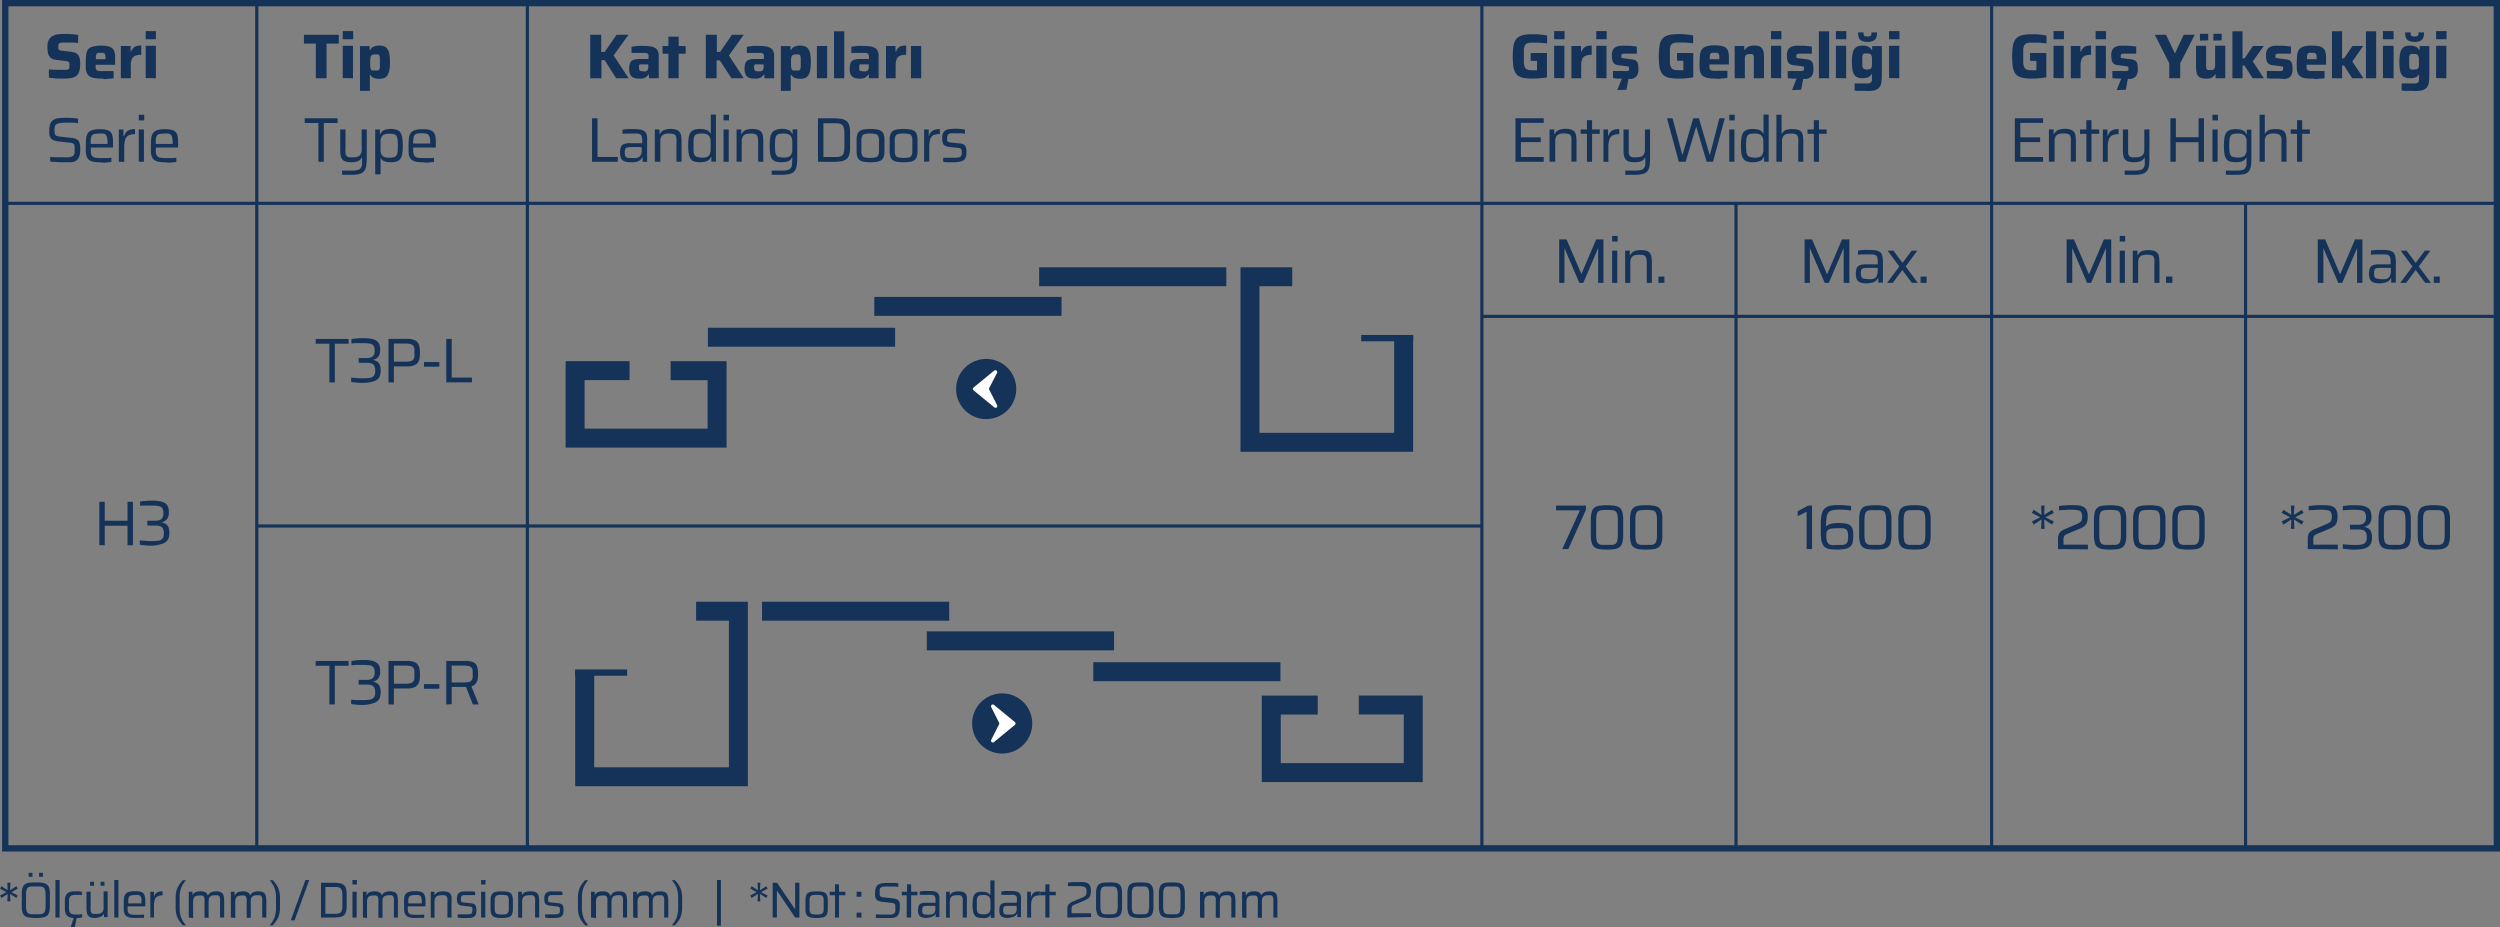 <svg id="katman_1" data-name="katman 1" xmlns="http://www.w3.org/2000/svg" viewBox="0 0 395.49 146.67"><rect x="0" y="0" width="395.49" height="146.67" fill="#808080" stroke="none"/><defs><style>.cls-1{fill:#153358;}.cls-2,.cls-3,.cls-4{fill:none;stroke:#153358;stroke-miterlimit:10;}.cls-3{stroke-width:0.5px;}.cls-4{stroke-width:3px;}.cls-5{fill:#fff;}</style></defs><path class="cls-1" d="M152.45,407.11V401h-2.17v-.76h5.21V401h-2.18v6.12Z" transform="translate(-100.34 -346.62)"/><path class="cls-1" d="M157.93,407.19c-.2,0-.43,0-.68,0l-.73-.07c-.24,0-.45-.05-.63-.08v-.69l.71.06.7.05h.57a5.64,5.64,0,0,0,1-.07,1,1,0,0,0,.62-.33,1.27,1.27,0,0,0,.2-.81,1.67,1.67,0,0,0-.13-.73.74.74,0,0,0-.42-.39,2,2,0,0,0-.77-.12h-1.29v-.75h1.29a2,2,0,0,0,.62-.09.81.81,0,0,0,.45-.34,1.25,1.25,0,0,0,.17-.74,1.38,1.38,0,0,0-.18-.79.89.89,0,0,0-.58-.32,6.11,6.11,0,0,0-1.08-.08l-.6,0-.65,0-.59.06v-.7l.62-.08.72-.06.67,0a5.84,5.84,0,0,1,1.22.11,2.18,2.18,0,0,1,.78.33,1.21,1.21,0,0,1,.42.56,2.47,2.47,0,0,1,.12.81,1.74,1.74,0,0,1-.3,1.12,1.46,1.46,0,0,1-.87.5v0a2,2,0,0,1,.66.24,1.16,1.16,0,0,1,.44.51,2.28,2.28,0,0,1,.15.9,2.83,2.83,0,0,1-.1.8,1.21,1.21,0,0,1-.39.6,1.83,1.83,0,0,1-.79.39A5.49,5.49,0,0,1,157.93,407.19Z" transform="translate(-100.34 -346.62)"/><path class="cls-1" d="M161.8,407.11v-6.88h3a2.79,2.79,0,0,1,1.06.17,1.31,1.31,0,0,1,.59.45,1.74,1.74,0,0,1,.26.69,4.61,4.61,0,0,1,.07.86,5.67,5.67,0,0,1-.06.85,1.61,1.61,0,0,1-.27.69,1.26,1.26,0,0,1-.6.47,2.63,2.63,0,0,1-1.07.17h-2.13v2.53Zm.86-3.28h1.85a2.74,2.74,0,0,0,.78-.08.73.73,0,0,0,.42-.25.83.83,0,0,0,.18-.45,4,4,0,0,0,0-.65,6,6,0,0,0,0-.65.87.87,0,0,0-.17-.44.86.86,0,0,0-.42-.25,2.69,2.69,0,0,0-.78-.09h-1.87Z" transform="translate(-100.34 -346.62)"/><path class="cls-1" d="M167.41,404.63v-.74h2.43v.74Z" transform="translate(-100.34 -346.62)"/><path class="cls-1" d="M170.94,407.11v-6.88h.86v6.12H175v.76Z" transform="translate(-100.34 -346.62)"/><path class="cls-1" d="M152.45,458.06v-6.12h-2.17v-.76h5.21v.76h-2.18v6.12Z" transform="translate(-100.34 -346.62)"/><path class="cls-1" d="M157.93,458.14l-.68,0-.73-.06-.63-.08v-.69l.71.06.7,0,.57,0a5.53,5.53,0,0,0,1-.08,1,1,0,0,0,.62-.33,1.26,1.26,0,0,0,.2-.8,1.69,1.69,0,0,0-.13-.74.74.74,0,0,0-.42-.39,2.06,2.06,0,0,0-.77-.11h-1.29v-.75h1.29a2,2,0,0,0,.62-.09.85.85,0,0,0,.45-.34,1.29,1.29,0,0,0,.17-.74,1.35,1.35,0,0,0-.18-.79.86.86,0,0,0-.58-.33,6.26,6.26,0,0,0-1.08-.07c-.18,0-.38,0-.6,0l-.65,0-.59.07v-.7c.18,0,.39-.06.62-.09l.72-.06c.25,0,.47,0,.67,0a5.23,5.23,0,0,1,1.22.11,1.88,1.88,0,0,1,.78.33,1.12,1.12,0,0,1,.42.56,2.39,2.39,0,0,1,.12.81,1.76,1.76,0,0,1-.3,1.12,1.56,1.56,0,0,1-.87.5v0a1.62,1.62,0,0,1,.66.24,1.06,1.06,0,0,1,.44.51,2.22,2.22,0,0,1,.15.9,2.8,2.8,0,0,1-.1.79,1.28,1.28,0,0,1-.39.61,1.94,1.94,0,0,1-.79.38A5.42,5.42,0,0,1,157.93,458.14Z" transform="translate(-100.34 -346.62)"/><path class="cls-1" d="M161.8,458.06v-6.88h3a2.81,2.81,0,0,1,1.06.16,1.26,1.26,0,0,1,.59.46,1.64,1.64,0,0,1,.26.68,4.72,4.72,0,0,1,.07.87,5.53,5.53,0,0,1-.06.84,1.6,1.6,0,0,1-.27.7,1.32,1.32,0,0,1-.6.47,2.81,2.81,0,0,1-1.07.17h-2.13v2.53Zm.86-3.28h1.85a3.16,3.16,0,0,0,.78-.08.8.8,0,0,0,.42-.26.77.77,0,0,0,.18-.44,4.11,4.11,0,0,0,0-.65,5.92,5.92,0,0,0,0-.65.83.83,0,0,0-.17-.44.8.8,0,0,0-.42-.26,3.16,3.16,0,0,0-.78-.08h-1.87Z" transform="translate(-100.34 -346.62)"/><path class="cls-1" d="M167.41,455.58v-.74h2.43v.74Z" transform="translate(-100.34 -346.62)"/><path class="cls-1" d="M170.94,458.06v-6.88h3.16a2.94,2.94,0,0,1,1,.15,1.13,1.13,0,0,1,.57.44,1.72,1.72,0,0,1,.24.67,5.13,5.13,0,0,1,.06.81,5.06,5.06,0,0,1-.06.76,1.74,1.74,0,0,1-.29.72,1.33,1.33,0,0,1-.71.47l1.16,2.86h-.92l-1.14-2.89.24.12-.17,0H171.8v2.73Zm.86-3.48h1.93a3.19,3.19,0,0,0,.79-.08.86.86,0,0,0,.42-.25.83.83,0,0,0,.17-.42,3.3,3.3,0,0,0,0-.58,5,5,0,0,0,0-.59.88.88,0,0,0-.16-.41.79.79,0,0,0-.4-.25,3,3,0,0,0-.76-.08h-2Z" transform="translate(-100.34 -346.62)"/><rect class="cls-2" x="0.83" y="0.5" width="394.16" height="133.71"/><line class="cls-3" x1="0.75" y1="32.17" x2="394.82" y2="32.17"/><line class="cls-3" x1="234.43" y1="50.05" x2="394.82" y2="50.05"/><line class="cls-3" x1="40.59" y1="83.21" x2="234.42" y2="83.21"/><line class="cls-3" x1="40.62" y1="0.35" x2="40.62" y2="134.06"/><line class="cls-3" x1="83.43" y1="0.35" x2="83.43" y2="134.06"/><line class="cls-3" x1="234.43" y1="0.35" x2="234.43" y2="134.06"/><line class="cls-3" x1="274.63" y1="32.24" x2="274.63" y2="134.06"/><line class="cls-3" x1="355.24" y1="32.24" x2="355.24" y2="134.06"/><line class="cls-3" x1="315.07" y1="0.35" x2="315.07" y2="134.06"/><path class="cls-1" d="M110.64,359.05c-.26,0-.55,0-.86,0s-.62,0-.91-.06l-.8-.08V357.6l.75.06c.25,0,.49,0,.71,0h.57a6.53,6.53,0,0,0,.73,0,.9.9,0,0,0,.37-.11.35.35,0,0,0,.12-.15.49.49,0,0,0,0-.19,1.85,1.85,0,0,0,0-.25,2.63,2.63,0,0,0,0-.33.42.42,0,0,0-.1-.2.55.55,0,0,0-.23-.1l-.39-.07-1.41-.18a1.76,1.76,0,0,1-.67-.2,1.1,1.1,0,0,1-.41-.42,1.75,1.75,0,0,1-.21-.61,4.83,4.83,0,0,1-.06-.8,2.51,2.51,0,0,1,.2-1.08,1.47,1.47,0,0,1,.56-.62,2.26,2.26,0,0,1,.83-.29,8.07,8.07,0,0,1,1-.07l.83,0,.81.07a5.24,5.24,0,0,1,.63.1v1.26l-.58-.06-.7,0-.68,0a5.11,5.11,0,0,0-.62,0,1.34,1.34,0,0,0-.36.09.37.37,0,0,0-.17.21,1.06,1.06,0,0,0,0,.33,1.79,1.79,0,0,0,0,.39.27.27,0,0,0,.18.18,1.67,1.67,0,0,0,.43.09l1.37.16a3.69,3.69,0,0,1,.52.1,1.46,1.46,0,0,1,.43.22,1.1,1.1,0,0,1,.32.43,1,1,0,0,1,.11.32,3.66,3.66,0,0,1,.07.42,4.39,4.39,0,0,1,0,.54,3.55,3.55,0,0,1-.12,1,1.56,1.56,0,0,1-.34.64,1.32,1.32,0,0,1-.53.36,2.34,2.34,0,0,1-.68.16C111.19,359,110.92,359.05,110.64,359.05Z" transform="translate(-100.34 -346.62)"/><path class="cls-1" d="M116.42,359.05a6.55,6.55,0,0,1-1.19-.09,1.88,1.88,0,0,1-.74-.28,1.14,1.14,0,0,1-.41-.51,2.18,2.18,0,0,1-.17-.74,9.78,9.78,0,0,1,0-1,8.28,8.28,0,0,1,.07-1.19,1.82,1.82,0,0,1,.29-.82A1.36,1.36,0,0,1,115,354a4.52,4.52,0,0,1,1.31-.16,5.25,5.25,0,0,1,1.09.1,1.66,1.66,0,0,1,.67.29,1.11,1.11,0,0,1,.35.5,3.07,3.07,0,0,1,.13.75c0,.29,0,.62,0,1v.39h-3.07a4,4,0,0,0,0,.55.44.44,0,0,0,.16.3.78.78,0,0,0,.4.14,7.2,7.2,0,0,0,.75,0h.45l.55,0,.53,0v1.12a3,3,0,0,1-.53.09c-.21,0-.44,0-.68.06S116.65,359.05,116.42,359.05Zm.6-2.9V356a4.24,4.24,0,0,0,0-.57.83.83,0,0,0-.12-.31.42.42,0,0,0-.24-.14,1.94,1.94,0,0,0-.38,0,2.09,2.09,0,0,0-.41,0,.39.39,0,0,0-.24.14.8.8,0,0,0-.11.32,4.11,4.11,0,0,0,0,.55h1.73Z" transform="translate(-100.34 -346.62)"/><path class="cls-1" d="M119.46,359v-5.1H121l0,.87h.09a1.64,1.64,0,0,1,.36-.58,1.21,1.21,0,0,1,.52-.29,3.11,3.11,0,0,1,.72-.08v1.47a2.62,2.62,0,0,0-1,.16,1,1,0,0,0-.51.55,3,3,0,0,0-.15,1.07V359Z" transform="translate(-100.34 -346.62)"/><path class="cls-1" d="M123.39,352.83v-1.29H125v1.29Zm0,6.14v-5.1H125V359Z" transform="translate(-100.34 -346.62)"/><path class="cls-1" d="M110.7,372.29l-.81,0-.85-.06c-.28,0-.53,0-.76-.06v-.73l.76.06.77,0c.25,0,.46,0,.63,0a6.42,6.42,0,0,0,.85,0,1.49,1.49,0,0,0,.54-.17.49.49,0,0,0,.22-.25.9.9,0,0,0,.09-.35c0-.13,0-.27,0-.42a4.53,4.53,0,0,0,0-.56.71.71,0,0,0-.1-.32.52.52,0,0,0-.28-.17,2.48,2.48,0,0,0-.51-.08l-1.71-.2a2.15,2.15,0,0,1-.77-.2,1.06,1.06,0,0,1-.43-.37,1.45,1.45,0,0,1-.2-.54,4.9,4.9,0,0,1,0-.7,2.55,2.55,0,0,1,.17-1,1.21,1.21,0,0,1,.48-.58,1.85,1.85,0,0,1,.78-.27,8,8,0,0,1,1-.06c.26,0,.52,0,.78,0l.76.05a3.56,3.56,0,0,1,.58.09v.71c-.17,0-.37-.06-.6-.08l-.69,0-.68,0a5.4,5.4,0,0,0-.89.06,1.49,1.49,0,0,0-.54.17.56.56,0,0,0-.27.37,2.37,2.37,0,0,0-.06.57,2.3,2.3,0,0,0,.06.6.41.41,0,0,0,.24.3,1.85,1.85,0,0,0,.55.13l1.67.19a5.19,5.19,0,0,1,.64.09,1.2,1.2,0,0,1,.47.22.78.78,0,0,1,.3.42,1.5,1.5,0,0,1,.09.32,3.33,3.33,0,0,1,.05.37c0,.14,0,.29,0,.46a3.15,3.15,0,0,1-.11.94,1.42,1.42,0,0,1-.31.6,1.32,1.32,0,0,1-.49.33,2.5,2.5,0,0,1-.64.13C111.23,372.27,111,372.29,110.7,372.29Z" transform="translate(-100.34 -346.62)"/><path class="cls-1" d="M116.13,372.29a5.82,5.82,0,0,1-1-.08,1.8,1.8,0,0,1-.67-.27,1.25,1.25,0,0,1-.38-.49,2.79,2.79,0,0,1-.17-.74c0-.3,0-.65,0-1a10.55,10.55,0,0,1,.06-1.22,1.73,1.73,0,0,1,.28-.82,1.24,1.24,0,0,1,.67-.46,4.14,4.14,0,0,1,1.24-.15,4.19,4.19,0,0,1,1,.1,1.3,1.3,0,0,1,.59.28,1,1,0,0,1,.33.5,3.07,3.07,0,0,1,.13.75c0,.29,0,.62,0,1v.27h-3.49a6.19,6.19,0,0,0,0,.84,1,1,0,0,0,.21.52.84.84,0,0,0,.49.25,5.41,5.41,0,0,0,.91.06h.53l.58,0,.52-.06v.67c-.14,0-.31.05-.51.06l-.64.06Zm1.22-2.77v-.27a4.48,4.48,0,0,0-.06-.83,1,1,0,0,0-.2-.46.81.81,0,0,0-.4-.21,3.57,3.57,0,0,0-.62,0,3.82,3.82,0,0,0-.76.06.78.78,0,0,0-.42.23,1.16,1.16,0,0,0-.19.5,6.14,6.14,0,0,0,0,.85h2.89Z" transform="translate(-100.34 -346.62)"/><path class="cls-1" d="M119.14,372.21V367.1h.73l0,1H120a1.5,1.5,0,0,1,.37-.65,1.28,1.28,0,0,1,.58-.32,3,3,0,0,1,.75-.09v.81a2.19,2.19,0,0,0-1.06.21,1.22,1.22,0,0,0-.51.69,4.13,4.13,0,0,0-.14,1.16v2.32Z" transform="translate(-100.34 -346.62)"/><path class="cls-1" d="M122.29,365.67v-.9h.87v.9Zm0,6.54V367.1h.82v5.11Z" transform="translate(-100.34 -346.62)"/><path class="cls-1" d="M126.43,372.29a5.82,5.82,0,0,1-1-.08,1.8,1.8,0,0,1-.67-.27,1.25,1.25,0,0,1-.38-.49,2.79,2.79,0,0,1-.17-.74c0-.3,0-.65,0-1a10.55,10.55,0,0,1,.06-1.22,1.73,1.73,0,0,1,.28-.82,1.24,1.24,0,0,1,.67-.46,4.14,4.14,0,0,1,1.24-.15,4.19,4.19,0,0,1,1,.1,1.3,1.3,0,0,1,.59.28,1,1,0,0,1,.33.5,3.07,3.07,0,0,1,.13.75c0,.29,0,.62,0,1v.27H125a6.19,6.19,0,0,0,0,.84,1,1,0,0,0,.21.52.84.84,0,0,0,.49.25,5.41,5.41,0,0,0,.91.06h.53l.58,0,.52-.06v.67c-.14,0-.31.05-.51.06l-.64.06Zm1.22-2.77v-.27a4.48,4.48,0,0,0-.06-.83,1,1,0,0,0-.2-.46.81.81,0,0,0-.4-.21,3.57,3.57,0,0,0-.62,0,3.82,3.82,0,0,0-.76.06.78.78,0,0,0-.42.23,1.16,1.16,0,0,0-.19.5,6.14,6.14,0,0,0,0,.85h2.89Z" transform="translate(-100.34 -346.62)"/><path class="cls-1" d="M116.05,432.86V426h.86v3h3.6v-3h.86v6.88h-.86v-3.09h-3.6v3.09Z" transform="translate(-100.34 -346.62)"/><path class="cls-1" d="M124.5,432.94l-.68,0-.73-.07c-.24,0-.45-.05-.63-.08v-.69l.71.06.7.05h.57a5.64,5.64,0,0,0,1-.07,1,1,0,0,0,.62-.33,1.34,1.34,0,0,0,.2-.81,1.65,1.65,0,0,0-.13-.73.68.68,0,0,0-.42-.39,2,2,0,0,0-.77-.12h-1.29V429h1.29a2,2,0,0,0,.62-.09.81.81,0,0,0,.45-.34,1.25,1.25,0,0,0,.17-.74A1.38,1.38,0,0,0,126,427a.89.89,0,0,0-.58-.32,6.11,6.11,0,0,0-1.08-.08l-.6,0-.65,0c-.22,0-.41,0-.59.06v-.7l.62-.08q.36,0,.72-.06l.67,0a5.84,5.84,0,0,1,1.22.11,2,2,0,0,1,.78.33,1.23,1.23,0,0,1,.42.56,2.47,2.47,0,0,1,.12.81,1.76,1.76,0,0,1-.3,1.12,1.49,1.49,0,0,1-.87.5v0a2,2,0,0,1,.66.24,1.11,1.11,0,0,1,.44.51,2.28,2.28,0,0,1,.15.9,2.83,2.83,0,0,1-.1.8,1.31,1.31,0,0,1-.39.6,1.83,1.83,0,0,1-.79.39A5.54,5.54,0,0,1,124.5,432.94Z" transform="translate(-100.34 -346.62)"/><path class="cls-1" d="M347,391.37v-6.88h1.16l2.35,5.48h0l2.34-5.48H354v6.88h-.84v-5.5h0l-2.35,5.5h-.63l-2.35-5.5h0v5.5Z" transform="translate(-100.34 -346.62)"/><path class="cls-1" d="M355.37,384.83v-.89h.87v.89Zm0,6.54v-5.1h.82v5.1Z" transform="translate(-100.34 -346.62)"/><path class="cls-1" d="M357.43,391.37v-5.1h.74l0,.73h.06a1.27,1.27,0,0,1,.31-.42,1.36,1.36,0,0,1,.52-.29,3,3,0,0,1,.86-.1,2.82,2.82,0,0,1,.91.12,1.06,1.06,0,0,1,.52.36,1.25,1.25,0,0,1,.25.61,5.8,5.8,0,0,1,.06.9v3.19h-.81v-2.91a4.63,4.63,0,0,0-.05-.83.89.89,0,0,0-.17-.46.64.64,0,0,0-.38-.2,3.05,3.05,0,0,0-.66-.05,2,2,0,0,0-.77.12.91.91,0,0,0-.41.36,1.41,1.41,0,0,0-.16.57c0,.23,0,.48,0,.77v2.63Z" transform="translate(-100.34 -346.62)"/><path class="cls-1" d="M362.7,391.37v-1h.95v1Z" transform="translate(-100.34 -346.62)"/><path class="cls-1" d="M347.48,433.48l2.8-6.13H346.5v-.75h4.73v.67l-2.79,6.21Z" transform="translate(-100.34 -346.62)"/><path class="cls-1" d="M354.56,433.56a8.14,8.14,0,0,1-1.23-.08,1.7,1.7,0,0,1-.77-.31,1.2,1.2,0,0,1-.39-.61,4.22,4.22,0,0,1-.17-1c0-.41,0-.92,0-1.51s0-1.09,0-1.5a4.13,4.13,0,0,1,.17-1,1.23,1.23,0,0,1,.39-.62,1.6,1.6,0,0,1,.77-.3,8.45,8.45,0,0,1,2.46,0,1.52,1.52,0,0,1,.76.3,1.26,1.26,0,0,1,.41.62,3.74,3.74,0,0,1,.16,1q0,.61,0,1.5c0,.59,0,1.1,0,1.51a3.81,3.81,0,0,1-.16,1,1.23,1.23,0,0,1-.41.61,1.62,1.62,0,0,1-.76.31A8.14,8.14,0,0,1,354.56,433.56Zm0-.74c.34,0,.62,0,.83,0a1.09,1.09,0,0,0,.5-.17.72.72,0,0,0,.28-.43,3.88,3.88,0,0,0,.1-.82c0-.34,0-.79,0-1.33s0-1,0-1.33a4,4,0,0,0-.1-.82.76.76,0,0,0-.28-.43,1.09,1.09,0,0,0-.5-.16,8.53,8.53,0,0,0-1.65,0,1.18,1.18,0,0,0-.52.16.74.74,0,0,0-.26.43,3.31,3.31,0,0,0-.11.82c0,.35,0,.79,0,1.33s0,1,0,1.33a3.24,3.24,0,0,0,.11.82.71.71,0,0,0,.26.43,1.18,1.18,0,0,0,.51.17C354,432.81,354.23,432.82,354.56,432.82Z" transform="translate(-100.34 -346.62)"/><path class="cls-1" d="M360.76,433.56a8.39,8.39,0,0,1-1.24-.08,1.71,1.71,0,0,1-.76-.31,1.28,1.28,0,0,1-.4-.61,4.86,4.86,0,0,1-.16-1c0-.41,0-.92,0-1.51s0-1.09,0-1.5a4.75,4.75,0,0,1,.16-1,1.31,1.31,0,0,1,.4-.62,1.6,1.6,0,0,1,.76-.3,7.08,7.08,0,0,1,1.24-.09,6.88,6.88,0,0,1,1.23.09,1.52,1.52,0,0,1,.76.3,1.26,1.26,0,0,1,.41.62,3.74,3.74,0,0,1,.16,1q0,.61,0,1.5c0,.59,0,1.1,0,1.51a3.81,3.81,0,0,1-.16,1,1.23,1.23,0,0,1-.41.61,1.62,1.62,0,0,1-.76.31A8.14,8.14,0,0,1,360.76,433.56Zm0-.74c.34,0,.62,0,.83,0a1.09,1.09,0,0,0,.5-.17.67.67,0,0,0,.27-.43,3.24,3.24,0,0,0,.11-.82c0-.34,0-.79,0-1.33s0-1,0-1.33a3.31,3.31,0,0,0-.11-.82.7.7,0,0,0-.27-.43,1.09,1.09,0,0,0-.5-.16,8.53,8.53,0,0,0-1.65,0,1.18,1.18,0,0,0-.52.16.8.8,0,0,0-.27.43,4,4,0,0,0-.1.82c0,.35,0,.79,0,1.33s0,1,0,1.33a3.88,3.88,0,0,0,.1.82.76.76,0,0,0,.27.43,1.18,1.18,0,0,0,.51.17C360.15,432.81,360.43,432.82,360.76,432.82Z" transform="translate(-100.34 -346.62)"/><path class="cls-1" d="M386.14,433.48v-5.9l-1.42.69v-.77l1.67-.9H387v6.88Z" transform="translate(-100.34 -346.62)"/><path class="cls-1" d="M391.06,433.56a9.64,9.64,0,0,1-1.17-.06,2,2,0,0,1-.8-.28,1.45,1.45,0,0,1-.49-.67,2.9,2.9,0,0,1-.15-.57c0-.23-.05-.49-.07-.8s0-.67,0-1.07,0-.7,0-1a8,8,0,0,1,.08-.8,4.41,4.41,0,0,1,.14-.62,1.67,1.67,0,0,1,.49-.72,2,2,0,0,1,.82-.35,6.12,6.12,0,0,1,1.22-.1l.61,0,.72.06.71.09v.69c-.2,0-.42-.05-.65-.06l-.66-.05-.55,0a4.77,4.77,0,0,0-1.11.1,1.1,1.1,0,0,0-.63.37,1.66,1.66,0,0,0-.28.79,11.7,11.7,0,0,0-.07,1.35h.06a1.31,1.31,0,0,1,.31-.23,1.94,1.94,0,0,1,.59-.19,5.58,5.58,0,0,1,1-.08,8.14,8.14,0,0,1,1.08.07,1.74,1.74,0,0,1,.73.27,1.09,1.09,0,0,1,.41.58,3.44,3.44,0,0,1,.12,1,5.6,5.6,0,0,1-.09,1.1,1.25,1.25,0,0,1-.37.69,1.54,1.54,0,0,1-.76.36A5.53,5.53,0,0,1,391.06,433.56Zm-.08-.74a6.78,6.78,0,0,0,.86,0,1.14,1.14,0,0,0,.53-.17.66.66,0,0,0,.26-.4,2.71,2.71,0,0,0,.07-.72,3.11,3.11,0,0,0-.07-.76.66.66,0,0,0-.25-.41,1,1,0,0,0-.52-.17,7,7,0,0,0-.88,0,5.91,5.91,0,0,0-.94.06,1.11,1.11,0,0,0-.51.2.65.65,0,0,0-.22.34,1.88,1.88,0,0,0-.06.51,3.31,3.31,0,0,0,.09.87,1,1,0,0,0,.28.48,1,1,0,0,0,.52.21A6.54,6.54,0,0,0,391,432.82Z" transform="translate(-100.34 -346.62)"/><path class="cls-1" d="M397,433.56a8.14,8.14,0,0,1-1.23-.08,1.66,1.66,0,0,1-.76-.31,1.21,1.21,0,0,1-.4-.61,4.27,4.27,0,0,1-.16-1c0-.41,0-.92,0-1.51s0-1.09,0-1.5a4.19,4.19,0,0,1,.16-1,1.24,1.24,0,0,1,.4-.62,1.56,1.56,0,0,1,.76-.3,6.88,6.88,0,0,1,1.23-.09,7,7,0,0,1,1.24.09,1.56,1.56,0,0,1,.76.3,1.24,1.24,0,0,1,.4.62,3.74,3.74,0,0,1,.16,1q0,.61,0,1.5c0,.59,0,1.1,0,1.51a3.81,3.81,0,0,1-.16,1,1.21,1.21,0,0,1-.4.61,1.66,1.66,0,0,1-.76.31A8.29,8.29,0,0,1,397,433.56Zm0-.74c.34,0,.62,0,.83,0a1.09,1.09,0,0,0,.51-.17.76.76,0,0,0,.27-.43,3.78,3.78,0,0,0,.11-.82c0-.34,0-.79,0-1.33s0-1,0-1.33a3.87,3.87,0,0,0-.11-.82.8.8,0,0,0-.27-.43,1.1,1.1,0,0,0-.51-.16,6.28,6.28,0,0,0-.83,0,6.4,6.4,0,0,0-.82,0,1.1,1.1,0,0,0-.51.16.8.8,0,0,0-.27.43,3.87,3.87,0,0,0-.11.82c0,.35,0,.79,0,1.33s0,1,0,1.33a3.78,3.78,0,0,0,.11.82.76.76,0,0,0,.27.43,1.09,1.09,0,0,0,.51.17C396.4,432.81,396.67,432.82,397,432.82Z" transform="translate(-100.34 -346.62)"/><path class="cls-1" d="M403.2,433.56a8.14,8.14,0,0,1-1.23-.08,1.66,1.66,0,0,1-.76-.31,1.21,1.21,0,0,1-.4-.61,4.27,4.27,0,0,1-.16-1c0-.41,0-.92,0-1.51s0-1.09,0-1.5a4.19,4.19,0,0,1,.16-1,1.24,1.24,0,0,1,.4-.62,1.56,1.56,0,0,1,.76-.3,6.88,6.88,0,0,1,1.23-.09,7,7,0,0,1,1.24.09,1.56,1.56,0,0,1,.76.3,1.24,1.24,0,0,1,.4.62,3.74,3.74,0,0,1,.16,1q0,.61,0,1.5c0,.59,0,1.1,0,1.51a3.81,3.81,0,0,1-.16,1,1.21,1.21,0,0,1-.4.61,1.66,1.66,0,0,1-.76.31A8.29,8.29,0,0,1,403.2,433.56Zm0-.74c.34,0,.62,0,.83,0a1.09,1.09,0,0,0,.51-.17.76.76,0,0,0,.27-.43,3.78,3.78,0,0,0,.11-.82c0-.34,0-.79,0-1.33s0-1,0-1.33a3.87,3.87,0,0,0-.11-.82.8.8,0,0,0-.27-.43,1.1,1.1,0,0,0-.51-.16,6.28,6.28,0,0,0-.83,0,6.4,6.4,0,0,0-.82,0,1.1,1.1,0,0,0-.51.16.8.8,0,0,0-.27.43,3.87,3.87,0,0,0-.11.82c0,.35,0,.79,0,1.33s0,1,0,1.33a3.78,3.78,0,0,0,.11.82.76.76,0,0,0,.27.43,1.09,1.09,0,0,0,.51.17C402.6,432.81,402.87,432.82,403.2,432.82Z" transform="translate(-100.34 -346.62)"/><path class="cls-1" d="M423.23,430.28l.08-1.48-1.26.81-.27-.5,1.32-.66-1.32-.69.27-.49,1.26.81-.08-1.48h.56l-.08,1.48,1.26-.81.27.49-1.32.69,1.32.66-.27.5-1.25-.81.07,1.48Z" transform="translate(-100.34 -346.62)"/><path class="cls-1" d="M425.91,433.48v-.8c0-.38,0-.7,0-.95a2.1,2.1,0,0,1,.14-.64,1,1,0,0,1,.35-.43,2.78,2.78,0,0,1,.66-.36l1.81-.77a2.53,2.53,0,0,0,.54-.3.63.63,0,0,0,.24-.34,1.54,1.54,0,0,0,.07-.53,1.32,1.32,0,0,0-.15-.71.7.7,0,0,0-.51-.31,5.27,5.27,0,0,0-1-.08l-.59,0-.71.05c-.25,0-.48,0-.7.06v-.7l.67-.08c.26,0,.53-.05.8-.06l.79,0a8.08,8.08,0,0,1,.89.05,2.31,2.31,0,0,1,.73.22,1.15,1.15,0,0,1,.49.53,2.09,2.09,0,0,1,.18.95,2.81,2.81,0,0,1-.13,1,1.27,1.27,0,0,1-.39.57,3.27,3.27,0,0,1-.73.4l-2.06.87a1,1,0,0,0-.37.25.73.73,0,0,0-.15.37,4.45,4.45,0,0,0,0,.57v.47h3.86v.75Z" transform="translate(-100.34 -346.62)"/><path class="cls-1" d="M434.15,433.56a8.14,8.14,0,0,1-1.23-.08,1.7,1.7,0,0,1-.77-.31,1.28,1.28,0,0,1-.4-.61,4.86,4.86,0,0,1-.16-1c0-.41,0-.92,0-1.51s0-1.09,0-1.5a4.75,4.75,0,0,1,.16-1,1.31,1.31,0,0,1,.4-.62,1.6,1.6,0,0,1,.77-.3,8.45,8.45,0,0,1,2.46,0,1.52,1.52,0,0,1,.76.3,1.26,1.26,0,0,1,.41.62,3.74,3.74,0,0,1,.16,1q0,.61,0,1.5c0,.59,0,1.1,0,1.51a3.81,3.81,0,0,1-.16,1,1.23,1.23,0,0,1-.41.61,1.62,1.62,0,0,1-.76.31A8.14,8.14,0,0,1,434.15,433.56Zm0-.74c.34,0,.62,0,.83,0a1.09,1.09,0,0,0,.5-.17.67.67,0,0,0,.27-.43,3.24,3.24,0,0,0,.11-.82c0-.34,0-.79,0-1.33s0-1,0-1.33a3.31,3.31,0,0,0-.11-.82.7.7,0,0,0-.27-.43,1.09,1.09,0,0,0-.5-.16,8.53,8.53,0,0,0-1.65,0,1.18,1.18,0,0,0-.52.16.8.8,0,0,0-.27.43,4,4,0,0,0-.1.82c0,.35,0,.79,0,1.33s0,1,0,1.33a3.88,3.88,0,0,0,.1.82.76.76,0,0,0,.27.43,1.18,1.18,0,0,0,.51.17C433.54,432.81,433.82,432.82,434.15,432.82Z" transform="translate(-100.34 -346.62)"/><path class="cls-1" d="M440.35,433.56a8.14,8.14,0,0,1-1.23-.08,1.7,1.7,0,0,1-.77-.31,1.2,1.2,0,0,1-.39-.61,4.22,4.22,0,0,1-.17-1c0-.41,0-.92,0-1.51s0-1.09,0-1.5a4.13,4.13,0,0,1,.17-1,1.23,1.23,0,0,1,.39-.62,1.6,1.6,0,0,1,.77-.3,8.45,8.45,0,0,1,2.46,0,1.52,1.52,0,0,1,.76.3,1.26,1.26,0,0,1,.41.62,3.74,3.74,0,0,1,.16,1q0,.61,0,1.5c0,.59,0,1.1,0,1.51a3.81,3.81,0,0,1-.16,1,1.23,1.23,0,0,1-.41.61,1.62,1.62,0,0,1-.76.31A8.14,8.14,0,0,1,440.35,433.56Zm0-.74c.34,0,.62,0,.83,0a1.09,1.09,0,0,0,.5-.17.72.72,0,0,0,.28-.43,3.88,3.88,0,0,0,.1-.82c0-.34,0-.79,0-1.33s0-1,0-1.33a4,4,0,0,0-.1-.82.76.76,0,0,0-.28-.43,1.09,1.09,0,0,0-.5-.16,8.53,8.53,0,0,0-1.65,0,1.18,1.18,0,0,0-.52.16.74.74,0,0,0-.26.43,3.31,3.31,0,0,0-.11.82c0,.35,0,.79,0,1.33s0,1,0,1.33a3.24,3.24,0,0,0,.11.82.71.71,0,0,0,.26.43,1.18,1.18,0,0,0,.51.17C439.74,432.81,440,432.82,440.35,432.82Z" transform="translate(-100.34 -346.62)"/><path class="cls-1" d="M446.55,433.56a8.39,8.39,0,0,1-1.24-.08,1.71,1.71,0,0,1-.76-.31,1.28,1.28,0,0,1-.4-.61,4.86,4.86,0,0,1-.16-1c0-.41,0-.92,0-1.51s0-1.09,0-1.5a4.75,4.75,0,0,1,.16-1,1.31,1.31,0,0,1,.4-.62,1.6,1.6,0,0,1,.76-.3,7.08,7.08,0,0,1,1.24-.09,6.88,6.88,0,0,1,1.23.09,1.52,1.52,0,0,1,.76.3,1.26,1.26,0,0,1,.41.62,3.74,3.74,0,0,1,.16,1q0,.61,0,1.5c0,.59,0,1.1,0,1.51a3.81,3.81,0,0,1-.16,1,1.23,1.23,0,0,1-.41.61,1.62,1.62,0,0,1-.76.31A8.14,8.14,0,0,1,446.55,433.56Zm0-.74c.34,0,.62,0,.83,0a1.09,1.09,0,0,0,.5-.17.67.67,0,0,0,.27-.43,3.24,3.24,0,0,0,.11-.82c0-.34,0-.79,0-1.33s0-1,0-1.33a3.31,3.31,0,0,0-.11-.82.7.7,0,0,0-.27-.43,1.09,1.09,0,0,0-.5-.16,8.53,8.53,0,0,0-1.65,0,1.18,1.18,0,0,0-.52.16.8.8,0,0,0-.27.43,4,4,0,0,0-.1.82c0,.35,0,.79,0,1.33s0,1,0,1.33a3.88,3.88,0,0,0,.1.82.76.76,0,0,0,.27.43,1.18,1.18,0,0,0,.51.17C445.94,432.81,446.22,432.82,446.55,432.82Z" transform="translate(-100.34 -346.62)"/><path class="cls-1" d="M462.75,430.28l.07-1.48-1.26.81-.27-.5,1.32-.66-1.32-.69.27-.49,1.26.81-.07-1.48h.55l-.08,1.48,1.26-.81.27.49-1.32.69,1.32.66-.27.5-1.25-.81.07,1.48Z" transform="translate(-100.34 -346.62)"/><path class="cls-1" d="M465.42,433.48v-.8c0-.38,0-.7,0-.95a2.12,2.12,0,0,1,.13-.64,1.11,1.11,0,0,1,.35-.43,3.25,3.25,0,0,1,.66-.36l1.82-.77a2.81,2.81,0,0,0,.54-.3.69.69,0,0,0,.24-.34,1.88,1.88,0,0,0,.06-.53,1.33,1.33,0,0,0-.14-.71.74.74,0,0,0-.51-.31,5.39,5.39,0,0,0-1-.08l-.58,0-.72.05c-.24,0-.47,0-.7.06v-.7c.2,0,.42-.06.68-.08s.52-.05.8-.06l.79,0a8,8,0,0,1,.88.05,2.37,2.37,0,0,1,.74.22,1.2,1.2,0,0,1,.49.53,2.09,2.09,0,0,1,.18.95,3.08,3.08,0,0,1-.13,1,1.29,1.29,0,0,1-.4.57,3,3,0,0,1-.72.4l-2.07.87a1.13,1.13,0,0,0-.37.25.64.64,0,0,0-.14.37,3,3,0,0,0,0,.57v.47h3.87v.75Z" transform="translate(-100.34 -346.62)"/><path class="cls-1" d="M473,433.56l-.69,0-.73-.07c-.24,0-.45-.05-.62-.08v-.69l.71.06.69.05h.57a5.64,5.64,0,0,0,1-.07,1,1,0,0,0,.62-.33,1.27,1.27,0,0,0,.2-.81,1.65,1.65,0,0,0-.13-.73.69.69,0,0,0-.41-.39,2.13,2.13,0,0,0-.78-.12H472.1v-.75h1.29a2,2,0,0,0,.62-.09.81.81,0,0,0,.45-.34,1.25,1.25,0,0,0,.17-.74,1.47,1.47,0,0,0-.17-.79.94.94,0,0,0-.59-.32,6.11,6.11,0,0,0-1.08-.08l-.6,0-.65.05c-.22,0-.41,0-.58.06v-.7c.17,0,.38-.06.61-.08s.48-.05.72-.06l.67,0a5.84,5.84,0,0,1,1.22.11,2.18,2.18,0,0,1,.78.33,1.16,1.16,0,0,1,.42.56,2.47,2.47,0,0,1,.12.81,1.74,1.74,0,0,1-.3,1.12,1.46,1.46,0,0,1-.87.5v0a2.12,2.12,0,0,1,.67.24,1.09,1.09,0,0,1,.43.51,2.28,2.28,0,0,1,.15.9,2.83,2.83,0,0,1-.1.8,1.26,1.26,0,0,1-.39.6,1.83,1.83,0,0,1-.79.39A5.45,5.45,0,0,1,473,433.56Z" transform="translate(-100.34 -346.62)"/><path class="cls-1" d="M479.17,433.56a8.29,8.29,0,0,1-1.24-.08,1.66,1.66,0,0,1-.76-.31,1.21,1.21,0,0,1-.4-.61,4.27,4.27,0,0,1-.16-1c0-.41,0-.92,0-1.51s0-1.09,0-1.5a4.19,4.19,0,0,1,.16-1,1.24,1.24,0,0,1,.4-.62,1.56,1.56,0,0,1,.76-.3,7,7,0,0,1,1.24-.09,6.88,6.88,0,0,1,1.23.09,1.56,1.56,0,0,1,.76.3,1.24,1.24,0,0,1,.4.62,3.39,3.39,0,0,1,.16,1c0,.41,0,.91,0,1.5s0,1.1,0,1.51a3.44,3.44,0,0,1-.16,1,1.21,1.21,0,0,1-.4.61,1.66,1.66,0,0,1-.76.31A8.14,8.14,0,0,1,479.17,433.56Zm0-.74c.33,0,.61,0,.83,0a1.09,1.09,0,0,0,.5-.17.76.76,0,0,0,.27-.43,3.78,3.78,0,0,0,.11-.82c0-.34,0-.79,0-1.33s0-1,0-1.33a3.87,3.87,0,0,0-.11-.82.8.8,0,0,0-.27-.43,1.09,1.09,0,0,0-.5-.16,8.63,8.63,0,0,0-1.66,0,1.14,1.14,0,0,0-.51.16.8.8,0,0,0-.27.43,3.38,3.38,0,0,0-.1.82c0,.35,0,.79,0,1.33s0,1,0,1.33a3.31,3.31,0,0,0,.1.82.76.76,0,0,0,.27.43,1.09,1.09,0,0,0,.51.17C478.56,432.81,478.83,432.82,479.17,432.82Z" transform="translate(-100.34 -346.62)"/><path class="cls-1" d="M485.37,433.56a8.29,8.29,0,0,1-1.24-.08,1.66,1.66,0,0,1-.76-.31,1.21,1.21,0,0,1-.4-.61,4.27,4.27,0,0,1-.16-1c0-.41,0-.92,0-1.51s0-1.09,0-1.5a4.19,4.19,0,0,1,.16-1,1.24,1.24,0,0,1,.4-.62,1.56,1.56,0,0,1,.76-.3,7,7,0,0,1,1.24-.09,6.88,6.88,0,0,1,1.23.09,1.56,1.56,0,0,1,.76.3,1.24,1.24,0,0,1,.4.62,3.39,3.39,0,0,1,.16,1c0,.41,0,.91,0,1.5s0,1.1,0,1.51a3.44,3.44,0,0,1-.16,1,1.21,1.21,0,0,1-.4.61,1.66,1.66,0,0,1-.76.31A8.14,8.14,0,0,1,485.37,433.56Zm0-.74c.34,0,.61,0,.83,0a1.09,1.09,0,0,0,.5-.17.76.76,0,0,0,.27-.43,3.78,3.78,0,0,0,.11-.82c0-.34,0-.79,0-1.33s0-1,0-1.33a3.87,3.87,0,0,0-.11-.82.8.8,0,0,0-.27-.43,1.09,1.09,0,0,0-.5-.16,6.37,6.37,0,0,0-.83,0,6.47,6.47,0,0,0-.83,0,1.14,1.14,0,0,0-.51.16.8.8,0,0,0-.27.43,3.38,3.38,0,0,0-.1.82c0,.35,0,.79,0,1.33s0,1,0,1.33a3.31,3.31,0,0,0,.1.82.76.76,0,0,0,.27.43,1.09,1.09,0,0,0,.51.17C484.76,432.81,485,432.82,485.37,432.82Z" transform="translate(-100.34 -346.62)"/><path class="cls-1" d="M385.82,391.37v-6.88H387l2.35,5.48h.05l2.34-5.48h1.16v6.88H392v-5.5h0l-2.35,5.5H389l-2.35-5.5h0v5.5Z" transform="translate(-100.34 -346.62)"/><path class="cls-1" d="M395.61,391.45a3.08,3.08,0,0,1-.94-.13,1.05,1.05,0,0,1-.56-.45,1.89,1.89,0,0,1-.18-.9,2.53,2.53,0,0,1,.13-.92.82.82,0,0,1,.48-.47,2.41,2.41,0,0,1,.95-.14h1.37l.53,0v-.32a3.28,3.28,0,0,0-.06-.71.61.61,0,0,0-.22-.38,1.13,1.13,0,0,0-.48-.16c-.2,0-.47,0-.8,0h-.52l-.59,0-.45.06v-.66c.25-.05.54-.08.85-.11s.65,0,1,0a5.84,5.84,0,0,1,.91.06,1.56,1.56,0,0,1,.61.21.86.86,0,0,1,.36.37,1.68,1.68,0,0,1,.16.56,5.63,5.63,0,0,1,.05.77v3.21h-.73l0-.72h-.06a1.12,1.12,0,0,1-.46.52,1.75,1.75,0,0,1-.64.23A5.43,5.43,0,0,1,395.61,391.45Zm.3-.67a3.12,3.12,0,0,0,.54,0,1.5,1.5,0,0,0,.44-.13.86.86,0,0,0,.3-.3,1.66,1.66,0,0,0,.15-.46,3.1,3.1,0,0,0,.05-.57V389h-1.7a2.3,2.3,0,0,0-.6.06.41.41,0,0,0-.29.25,1.61,1.61,0,0,0-.07.57,1.39,1.39,0,0,0,.09.56.48.48,0,0,0,.34.25A2.87,2.87,0,0,0,395.91,390.78Z" transform="translate(-100.34 -346.62)"/><path class="cls-1" d="M398.87,391.37l1.93-2.59-1.86-2.51h.93l1.41,1.9h.06l1.42-1.9h.89l-1.85,2.5,1.93,2.6h-.94l-1.48-2h-.06l-1.48,2Z" transform="translate(-100.34 -346.62)"/><path class="cls-1" d="M404.17,391.37v-1h.95v1Z" transform="translate(-100.34 -346.62)"/><path class="cls-1" d="M427.27,391.37v-6.88h1.16l2.35,5.48h.05l2.34-5.48h1.16v6.88h-.84v-5.5h0l-2.35,5.5h-.63l-2.35-5.5h0v5.5Z" transform="translate(-100.34 -346.62)"/><path class="cls-1" d="M435.67,384.83v-.89h.87v.89Zm0,6.54v-5.1h.82v5.1Z" transform="translate(-100.34 -346.62)"/><path class="cls-1" d="M437.73,391.37v-5.1h.74l0,.73h.06a1.27,1.27,0,0,1,.31-.42,1.33,1.33,0,0,1,.53-.29,2.87,2.87,0,0,1,.85-.1,2.82,2.82,0,0,1,.91.12,1.14,1.14,0,0,1,.53.36,1.35,1.35,0,0,1,.24.61,5.8,5.8,0,0,1,.06.9v3.19h-.81v-2.91a6.09,6.09,0,0,0,0-.83.89.89,0,0,0-.18-.46.64.64,0,0,0-.38-.2,3.05,3.05,0,0,0-.66-.05,2,2,0,0,0-.77.12.91.91,0,0,0-.41.36,1.41,1.41,0,0,0-.16.57c0,.23,0,.48,0,.77v2.63Z" transform="translate(-100.34 -346.62)"/><path class="cls-1" d="M443,391.37v-1H444v1Z" transform="translate(-100.34 -346.62)"/><path class="cls-1" d="M467,391.37v-6.88h1.16l2.35,5.48h.05l2.34-5.48h1.16v6.88h-.84v-5.5h0l-2.35,5.5h-.63l-2.35-5.5h0v5.5Z" transform="translate(-100.34 -346.62)"/><path class="cls-1" d="M476.79,391.45a3.13,3.13,0,0,1-.94-.13,1.05,1.05,0,0,1-.56-.45,1.89,1.89,0,0,1-.18-.9,2.53,2.53,0,0,1,.13-.92.82.82,0,0,1,.48-.47,2.44,2.44,0,0,1,.95-.14H478l.53,0v-.32a3.28,3.28,0,0,0-.06-.71.61.61,0,0,0-.22-.38,1.08,1.08,0,0,0-.48-.16c-.2,0-.47,0-.8,0h-.52l-.59,0-.45.06v-.66c.25-.05.54-.08.85-.11s.65,0,1,0a5.84,5.84,0,0,1,.91.06,1.56,1.56,0,0,1,.61.21.86.86,0,0,1,.36.37,1.68,1.68,0,0,1,.16.56,5.63,5.63,0,0,1,.05.77v3.21h-.73l0-.72h-.06a1.12,1.12,0,0,1-.46.52,1.75,1.75,0,0,1-.64.23A5.29,5.29,0,0,1,476.79,391.45Zm.3-.67a3.12,3.12,0,0,0,.54,0,1.5,1.5,0,0,0,.44-.13.79.79,0,0,0,.3-.3,1.66,1.66,0,0,0,.15-.46,3.1,3.1,0,0,0,.05-.57V389h-1.7a2.3,2.3,0,0,0-.6.06.41.41,0,0,0-.29.25,1.61,1.61,0,0,0-.07.57,1.39,1.39,0,0,0,.09.56.48.48,0,0,0,.34.25A2.87,2.87,0,0,0,477.09,390.78Z" transform="translate(-100.34 -346.62)"/><path class="cls-1" d="M480.05,391.37l1.93-2.59-1.86-2.51h.93l1.41,1.9h.06l1.42-1.9h.89l-1.85,2.5,1.93,2.6H484l-1.48-2h-.06l-1.48,2Z" transform="translate(-100.34 -346.62)"/><path class="cls-1" d="M485.35,391.37v-1h.95v1Z" transform="translate(-100.34 -346.62)"/><path class="cls-1" d="M101.5,489.21l.06-1.18-1,.65-.21-.4,1-.53-1-.55.21-.39,1,.64-.06-1.18H102l-.07,1.18,1-.64.21.39-1,.55,1,.53-.21.4-1-.65.06,1.18Z" transform="translate(-100.34 -346.62)"/><path class="cls-1" d="M106,491.84a7.59,7.59,0,0,1-1.06-.07,1.69,1.69,0,0,1-.66-.24,1.1,1.1,0,0,1-.36-.5,3.21,3.21,0,0,1-.14-.8c0-.33,0-.73,0-1.21s0-.87,0-1.2a3.21,3.21,0,0,1,.14-.81,1,1,0,0,1,.36-.49,1.55,1.55,0,0,1,.66-.25,7.79,7.79,0,0,1,1.06-.06,7.69,7.69,0,0,1,1.06.06,1.65,1.65,0,0,1,.67.25.94.94,0,0,1,.35.49,2.79,2.79,0,0,1,.15.81q0,.49,0,1.2c0,.48,0,.88,0,1.21a2.78,2.78,0,0,1-.15.8,1,1,0,0,1-.35.5,1.81,1.81,0,0,1-.67.24A7.48,7.48,0,0,1,106,491.84Zm0-.59a7.18,7.18,0,0,0,.73,0,1.14,1.14,0,0,0,.46-.14.62.62,0,0,0,.25-.33,2.14,2.14,0,0,0,.11-.66c0-.27,0-.63,0-1.07s0-.79,0-1.07a2,2,0,0,0-.11-.65.65.65,0,0,0-.25-.34,1,1,0,0,0-.46-.13,7.18,7.18,0,0,0-.73,0,7.1,7.1,0,0,0-.72,0,1,1,0,0,0-.46.13.6.6,0,0,0-.25.34,2,2,0,0,0-.11.65c0,.28,0,.63,0,1.07s0,.8,0,1.07a2.14,2.14,0,0,0,.11.66.58.58,0,0,0,.25.33,1.14,1.14,0,0,0,.46.14A7.1,7.1,0,0,0,106,491.25Zm-1.13-5.92v-.64h.61v.64Zm1.65,0v-.64h.61v.64Z" transform="translate(-100.34 -346.62)"/><path class="cls-1" d="M109.11,491.77v-5.94h.66v5.94Z" transform="translate(-100.34 -346.62)"/><path class="cls-1" d="M112.23,491.84a3.16,3.16,0,0,1-.76-.08,1.35,1.35,0,0,1-.48-.24,1,1,0,0,1-.27-.41,2.36,2.36,0,0,1-.12-.59c0-.23,0-.49,0-.79s0-.57,0-.8a2.22,2.22,0,0,1,.14-.59,1,1,0,0,1,.28-.41,1.21,1.21,0,0,1,.47-.22,2.44,2.44,0,0,1,.71-.08l.59,0a4.86,4.86,0,0,1,.51.07v.53l-.46-.05-.48,0a2,2,0,0,0-.6.07.59.59,0,0,0-.35.23,1,1,0,0,0-.15.47,5.57,5.57,0,0,0,0,.78,5.88,5.88,0,0,0,0,.8,1,1,0,0,0,.16.47.62.62,0,0,0,.35.23,2.44,2.44,0,0,0,.61.06l.48,0,.48-.05v.52l-.52.08Zm-.71,1.45v0l.54-1.62h.45v0l-.34,1.62Z" transform="translate(-100.34 -346.62)"/><path class="cls-1" d="M115.42,491.84a2.14,2.14,0,0,1-.73-.1.86.86,0,0,1-.42-.29,1.09,1.09,0,0,1-.19-.49,3.69,3.69,0,0,1-.06-.71v-2.56h.66V490a5.86,5.86,0,0,0,0,.66.7.7,0,0,0,.14.37.52.52,0,0,0,.31.16,2.49,2.49,0,0,0,.52,0,1.45,1.45,0,0,0,.62-.1.66.66,0,0,0,.33-.28,1.24,1.24,0,0,0,.13-.46,5.53,5.53,0,0,0,0-.61v-2.11h.64v4.08h-.58l0-.58h0a.88.88,0,0,1-.24.34,1,1,0,0,1-.43.22A2.2,2.2,0,0,1,115.42,491.84Zm-.83-5.09v-.64h.62v.64Zm1.66,0v-.64h.61v.64Z" transform="translate(-100.34 -346.62)"/><path class="cls-1" d="M118.42,491.77v-5.94h.65v5.94Z" transform="translate(-100.34 -346.62)"/><path class="cls-1" d="M121.71,491.84a4,4,0,0,1-.83-.07,1.28,1.28,0,0,1-.53-.21,1,1,0,0,1-.3-.39,1.89,1.89,0,0,1-.14-.6c0-.23,0-.51,0-.83a8.77,8.77,0,0,1,.05-1,1.39,1.39,0,0,1,.22-.66.94.94,0,0,1,.54-.36,4.2,4.2,0,0,1,1.76-.05,1.19,1.19,0,0,1,.48.22,1,1,0,0,1,.26.41,3.07,3.07,0,0,1,.11.6c0,.23,0,.5,0,.8V490h-2.79a4.27,4.27,0,0,0,0,.68.86.86,0,0,0,.16.41.79.79,0,0,0,.4.2,4.44,4.44,0,0,0,.73.05h.42l.46,0,.42-.05v.53l-.41,0-.51,0Zm1-2.22v-.21a3.69,3.69,0,0,0,0-.66.75.75,0,0,0-.16-.37.59.59,0,0,0-.32-.17,3.23,3.23,0,0,0-.49,0,2.44,2.44,0,0,0-.61.06.59.59,0,0,0-.34.18.88.88,0,0,0-.15.4,4.12,4.12,0,0,0,0,.68h2.31Z" transform="translate(-100.34 -346.62)"/><path class="cls-1" d="M124.12,491.77v-4.08h.58l0,.79h0a1.17,1.17,0,0,1,.3-.53,1,1,0,0,1,.46-.25,2.35,2.35,0,0,1,.6-.07v.64a1.61,1.61,0,0,0-.84.18.85.85,0,0,0-.41.54,3,3,0,0,0-.11.93v1.85Z" transform="translate(-100.34 -346.62)"/><path class="cls-1" d="M129.26,493c-.17-.2-.32-.4-.46-.57a3.32,3.32,0,0,1-.33-.53,3.25,3.25,0,0,1-.22-.6,7,7,0,0,1-.12-.79c0-.3,0-.66,0-1.08s0-.79,0-1.09a6.47,6.47,0,0,1,.12-.78,3.1,3.1,0,0,1,.22-.61,3.32,3.32,0,0,1,.33-.53l.46-.56h.49c-.14.17-.26.34-.37.5a3.77,3.77,0,0,0-.28.48,3.48,3.48,0,0,0-.21.6,5.23,5.23,0,0,0-.13.82c0,.33,0,.71,0,1.17s0,.85,0,1.17a5.43,5.43,0,0,0,.13.82,3.48,3.48,0,0,0,.21.6,4.76,4.76,0,0,0,.28.49c.11.15.23.32.37.49Z" transform="translate(-100.34 -346.62)"/><path class="cls-1" d="M130.2,491.77v-4.08h.59l0,.59h0a1.11,1.11,0,0,1,.22-.34,1,1,0,0,1,.4-.23,2.12,2.12,0,0,1,.62-.08,1.54,1.54,0,0,1,.81.16.79.79,0,0,1,.37.49h.05a1,1,0,0,1,.23-.34,1.07,1.07,0,0,1,.41-.23,2.25,2.25,0,0,1,.63-.08,1.59,1.59,0,0,1,.82.17.74.74,0,0,1,.36.52,3.67,3.67,0,0,1,.09.9v2.55h-.65v-2.32a5.62,5.62,0,0,0,0-.66.76.76,0,0,0-.12-.37.4.4,0,0,0-.26-.17,2.84,2.84,0,0,0-.47,0,1.23,1.23,0,0,0-.55.1.59.59,0,0,0-.29.27,1.4,1.4,0,0,0-.12.46c0,.18,0,.39,0,.63v2.1h-.65v-2.32a5.62,5.62,0,0,0,0-.66.76.76,0,0,0-.12-.37.43.43,0,0,0-.26-.17,2.87,2.87,0,0,0-.48,0,1.33,1.33,0,0,0-.54.1.63.63,0,0,0-.29.29,1.35,1.35,0,0,0-.11.45,5.92,5.92,0,0,0,0,.62v2.1Z" transform="translate(-100.34 -346.62)"/><path class="cls-1" d="M136.86,491.77v-4.08h.59l0,.59h.05a1,1,0,0,1,.22-.34,1.06,1.06,0,0,1,.39-.23,2.15,2.15,0,0,1,.63-.08,1.59,1.59,0,0,1,.81.16.82.82,0,0,1,.37.49h0a1.16,1.16,0,0,1,.24-.34,1,1,0,0,1,.4-.23,2.32,2.32,0,0,1,.64-.08,1.62,1.62,0,0,1,.82.17.8.8,0,0,1,.36.52,3.67,3.67,0,0,1,.09.9v2.55h-.65v-2.32a5.62,5.62,0,0,0,0-.66.76.76,0,0,0-.12-.37.42.42,0,0,0-.27-.17,2.64,2.64,0,0,0-.47,0,1.16,1.16,0,0,0-.54.1.55.55,0,0,0-.29.27,1.4,1.4,0,0,0-.12.46,6,6,0,0,0,0,.63v2.1h-.65v-2.32a5.62,5.62,0,0,0,0-.66,1.06,1.06,0,0,0-.12-.37.42.42,0,0,0-.27-.17,2.74,2.74,0,0,0-.47,0,1.3,1.3,0,0,0-.54.1.58.58,0,0,0-.29.29,1.14,1.14,0,0,0-.11.45,5.72,5.72,0,0,0,0,.62v2.1Z" transform="translate(-100.34 -346.62)"/><path class="cls-1" d="M143,493c.14-.17.26-.34.37-.49a4.85,4.85,0,0,0,.29-.49,3.48,3.48,0,0,0,.21-.6,5.43,5.43,0,0,0,.13-.82c0-.32,0-.71,0-1.17s0-.84,0-1.17a5.23,5.23,0,0,0-.13-.82,3.48,3.48,0,0,0-.21-.6,3.82,3.82,0,0,0-.29-.48c-.11-.16-.23-.33-.37-.5h.49c.18.2.33.39.46.56a3.32,3.32,0,0,1,.33.53,2.57,2.57,0,0,1,.22.61,4.86,4.86,0,0,1,.13.78c0,.3,0,.67,0,1.09s0,.78,0,1.08a5.2,5.2,0,0,1-.13.79,2.66,2.66,0,0,1-.22.6,3.32,3.32,0,0,1-.33.53c-.13.17-.28.37-.46.57Z" transform="translate(-100.34 -346.62)"/><path class="cls-1" d="M146.34,492.21l2.32-6.38h.6l-2.32,6.38Z" transform="translate(-100.34 -346.62)"/><path class="cls-1" d="M151.12,491.77v-5.5h1.74a8.45,8.45,0,0,1,1.12.06,1.7,1.7,0,0,1,.68.24,1,1,0,0,1,.37.47,2.78,2.78,0,0,1,.15.8c0,.32,0,.71,0,1.18s0,.86,0,1.19a2.71,2.71,0,0,1-.15.79,1,1,0,0,1-.37.48,1.7,1.7,0,0,1-.68.23,8.45,8.45,0,0,1-1.12.06Zm.69-.59h.94l.83,0a1.31,1.31,0,0,0,.52-.13.53.53,0,0,0,.28-.32,2.35,2.35,0,0,0,.12-.64q0-.4,0-1.05c0-.43,0-.77,0-1a2.35,2.35,0,0,0-.12-.64.66.66,0,0,0-.28-.33,1.36,1.36,0,0,0-.52-.13l-.83,0h-.94Z" transform="translate(-100.34 -346.62)"/><path class="cls-1" d="M156.1,486.54v-.71h.7v.71Zm0,5.23v-4.08h.66v4.08Z" transform="translate(-100.34 -346.62)"/><path class="cls-1" d="M157.75,491.77v-4.08h.59l0,.59h0a.83.83,0,0,1,.22-.34,1,1,0,0,1,.39-.23,2.15,2.15,0,0,1,.63-.08,1.52,1.52,0,0,1,.8.16.79.79,0,0,1,.37.49h0a1,1,0,0,1,.23-.34,1.07,1.07,0,0,1,.41-.23,2.25,2.25,0,0,1,.63-.08,1.66,1.66,0,0,1,.83.17.8.8,0,0,1,.36.52,4.33,4.33,0,0,1,.08.9v2.55h-.64v-2.32a3.85,3.85,0,0,0,0-.66.76.76,0,0,0-.12-.37.38.38,0,0,0-.26-.17,2.74,2.74,0,0,0-.47,0,1.23,1.23,0,0,0-.55.1.59.59,0,0,0-.29.27,1.2,1.2,0,0,0-.11.46,5.78,5.78,0,0,0,0,.63v2.1h-.65v-2.32a5.62,5.62,0,0,0,0-.66.76.76,0,0,0-.12-.37.4.4,0,0,0-.26-.17,2.84,2.84,0,0,0-.47,0,1.39,1.39,0,0,0-.55.1.63.63,0,0,0-.29.29,1.65,1.65,0,0,0-.11.45c0,.18,0,.39,0,.62v2.1Z" transform="translate(-100.34 -346.62)"/><path class="cls-1" d="M166.07,491.84a3.89,3.89,0,0,1-.83-.07,1.28,1.28,0,0,1-.53-.21,1,1,0,0,1-.3-.39,1.89,1.89,0,0,1-.14-.6c0-.23,0-.51,0-.83a8.77,8.77,0,0,1,0-1,1.39,1.39,0,0,1,.22-.66.94.94,0,0,1,.54-.36,3.25,3.25,0,0,1,1-.12,3.31,3.31,0,0,1,.77.07,1.19,1.19,0,0,1,.48.22,1.07,1.07,0,0,1,.26.41,3.07,3.07,0,0,1,.11.6c0,.23,0,.5,0,.8V490h-2.79a4.27,4.27,0,0,0,0,.68.77.77,0,0,0,.16.41.76.76,0,0,0,.39.2,4.67,4.67,0,0,0,.74.05h.42l.46,0,.42-.05v.53l-.41,0-.51,0Zm1-2.22v-.21a3.69,3.69,0,0,0-.05-.66.75.75,0,0,0-.16-.37.59.59,0,0,0-.32-.17,3.26,3.26,0,0,0-.5,0,2.36,2.36,0,0,0-.6.06.56.56,0,0,0-.34.18.7.7,0,0,0-.15.4,4.12,4.12,0,0,0,0,.68h2.31Z" transform="translate(-100.34 -346.62)"/><path class="cls-1" d="M168.48,491.77v-4.08h.59l0,.59h0a1,1,0,0,1,.25-.34,1,1,0,0,1,.42-.23,2.61,2.61,0,0,1,.69-.08,2,2,0,0,1,.72.1.77.77,0,0,1,.42.28,1.08,1.08,0,0,1,.2.49,5,5,0,0,1,0,.72v2.55h-.65v-2.32a3.85,3.85,0,0,0,0-.66.67.67,0,0,0-.14-.37.5.5,0,0,0-.3-.17,3.48,3.48,0,0,0-.53,0,1.65,1.65,0,0,0-.61.1.73.73,0,0,0-.33.29,1.24,1.24,0,0,0-.13.46,5.72,5.72,0,0,0,0,.61v2.1Z" transform="translate(-100.34 -346.62)"/><path class="cls-1" d="M174.23,491.84l-.49,0-.52,0-.47-.06v-.52l.37,0,.36,0h.71a2.24,2.24,0,0,0,.61-.06A.36.36,0,0,0,175,491a1,1,0,0,0,.06-.37,1.24,1.24,0,0,0,0-.39.22.22,0,0,0-.15-.15,1.4,1.4,0,0,0-.33-.07l-1.05-.12a1.29,1.29,0,0,1-.57-.16.58.58,0,0,1-.26-.35,2,2,0,0,1-.08-.59,1.43,1.43,0,0,1,.12-.64.75.75,0,0,1,.32-.36,1.18,1.18,0,0,1,.5-.15,4.5,4.5,0,0,1,.66,0,3.31,3.31,0,0,1,.44,0l.46,0,.38.05v.53l-.42,0a3,3,0,0,0-.43,0h-.44a3.84,3.84,0,0,0-.52,0,.54.54,0,0,0-.33.16.7.7,0,0,0-.1.43,1.56,1.56,0,0,0,0,.35.29.29,0,0,0,.15.16,1.54,1.54,0,0,0,.31.06l1.11.12a1.51,1.51,0,0,1,.51.13.51.51,0,0,1,.27.32,2.08,2.08,0,0,1,.09.7,1.81,1.81,0,0,1-.09.62.75.75,0,0,1-.29.36,1.1,1.1,0,0,1-.47.17A4.09,4.09,0,0,1,174.23,491.84Z" transform="translate(-100.34 -346.62)"/><path class="cls-1" d="M176.45,486.54v-.71h.69v.71Zm0,5.23v-4.08h.66v4.08Z" transform="translate(-100.34 -346.62)"/><path class="cls-1" d="M179.71,491.84a4.79,4.79,0,0,1-.83-.06,1.31,1.31,0,0,1-.53-.2.75.75,0,0,1-.28-.37,2.44,2.44,0,0,1-.12-.61c0-.24,0-.53,0-.87s0-.62,0-.86a2.26,2.26,0,0,1,.12-.61.82.82,0,0,1,.28-.38,1.31,1.31,0,0,1,.53-.19,5.84,5.84,0,0,1,1.67,0,1.43,1.43,0,0,1,.53.19.82.82,0,0,1,.28.38,2.26,2.26,0,0,1,.12.61c0,.24,0,.53,0,.86s0,.63,0,.87a2.44,2.44,0,0,1-.12.61.75.75,0,0,1-.28.37,1.43,1.43,0,0,1-.53.2A4.84,4.84,0,0,1,179.71,491.84Zm0-.55a2.88,2.88,0,0,0,.67-.06.53.53,0,0,0,.33-.22,1.18,1.18,0,0,0,.12-.47c0-.2,0-.47,0-.81s0-.6,0-.81a1.28,1.28,0,0,0-.12-.47.52.52,0,0,0-.33-.21,2.88,2.88,0,0,0-.67-.06,2.85,2.85,0,0,0-.66.06.47.47,0,0,0-.33.21,1.28,1.28,0,0,0-.12.47c0,.21,0,.48,0,.81s0,.61,0,.81a1.18,1.18,0,0,0,.12.47.48.48,0,0,0,.33.22A2.85,2.85,0,0,0,179.71,491.29Z" transform="translate(-100.34 -346.62)"/><path class="cls-1" d="M182.31,491.77v-4.08h.59l0,.59h0a1,1,0,0,1,.24-.34,1,1,0,0,1,.42-.23,2.61,2.61,0,0,1,.69-.08,2.14,2.14,0,0,1,.73.1.85.85,0,0,1,.42.28,1.2,1.2,0,0,1,.19.49,5,5,0,0,1,.05.72v2.55h-.65v-2.32a5.62,5.62,0,0,0,0-.66.87.87,0,0,0-.14-.37.53.53,0,0,0-.31-.17,3.48,3.48,0,0,0-.53,0,1.65,1.65,0,0,0-.61.1.73.73,0,0,0-.33.29,1.24,1.24,0,0,0-.13.46c0,.18,0,.38,0,.61v2.1Z" transform="translate(-100.34 -346.62)"/><path class="cls-1" d="M188.06,491.84l-.49,0-.52,0-.47-.06v-.52l.38,0,.35,0H188a2.24,2.24,0,0,0,.61-.06.38.38,0,0,0,.25-.21,1,1,0,0,0,.06-.37,1.18,1.18,0,0,0-.05-.39.22.22,0,0,0-.15-.15,1.42,1.42,0,0,0-.32-.07l-1.06-.12a1.29,1.29,0,0,1-.57-.16.62.62,0,0,1-.26-.35,2,2,0,0,1-.07-.59,1.44,1.44,0,0,1,.11-.64.75.75,0,0,1,.32-.36,1.23,1.23,0,0,1,.5-.15,4.55,4.55,0,0,1,.67,0,3.47,3.47,0,0,1,.44,0l.45,0,.39.05v.53l-.42,0a3.25,3.25,0,0,0-.44,0H188a3.84,3.84,0,0,0-.52,0,.52.52,0,0,0-.32.16.63.63,0,0,0-.11.43,1.56,1.56,0,0,0,0,.35.29.29,0,0,0,.15.16,1.7,1.7,0,0,0,.31.06l1.11.12a1.44,1.44,0,0,1,.51.13.56.56,0,0,1,.28.32,2.44,2.44,0,0,1,.08.7,1.81,1.81,0,0,1-.09.62.7.7,0,0,1-.29.36,1,1,0,0,1-.47.17A4.09,4.09,0,0,1,188.06,491.84Z" transform="translate(-100.34 -346.62)"/><path class="cls-1" d="M192.9,493c-.17-.2-.33-.4-.46-.57a3.32,3.32,0,0,1-.33-.53,3.25,3.25,0,0,1-.22-.6,5.29,5.29,0,0,1-.12-.79c0-.3,0-.66,0-1.08s0-.79,0-1.09a5,5,0,0,1,.12-.78,3.1,3.1,0,0,1,.22-.61,3.32,3.32,0,0,1,.33-.53c.13-.17.29-.36.46-.56h.49c-.14.17-.26.34-.37.5a3.77,3.77,0,0,0-.28.48,3.48,3.48,0,0,0-.21.6,5.23,5.23,0,0,0-.13.82c0,.33,0,.71,0,1.17s0,.85,0,1.17a5.43,5.43,0,0,0,.13.82,3.48,3.48,0,0,0,.21.6,4.76,4.76,0,0,0,.28.49c.11.15.23.32.37.49Z" transform="translate(-100.34 -346.62)"/><path class="cls-1" d="M193.84,491.77v-4.08h.59l0,.59h0a1,1,0,0,1,.22-.34,1,1,0,0,1,.4-.23,2.12,2.12,0,0,1,.62-.08,1.54,1.54,0,0,1,.81.16.79.79,0,0,1,.37.49H197a1,1,0,0,1,.23-.34,1.07,1.07,0,0,1,.41-.23,2.25,2.25,0,0,1,.63-.08,1.59,1.59,0,0,1,.82.17.8.8,0,0,1,.36.52,3.67,3.67,0,0,1,.09.9v2.55h-.65v-2.32a5.62,5.62,0,0,0,0-.66.76.76,0,0,0-.12-.37.43.43,0,0,0-.26-.17,2.84,2.84,0,0,0-.47,0,1.2,1.2,0,0,0-.55.1.59.59,0,0,0-.29.27,1.4,1.4,0,0,0-.12.46c0,.18,0,.39,0,.63v2.1h-.65v-2.32a5.62,5.62,0,0,0,0-.66.76.76,0,0,0-.12-.37.43.43,0,0,0-.26-.17,2.87,2.87,0,0,0-.48,0,1.3,1.3,0,0,0-.54.1.63.63,0,0,0-.29.29,1.35,1.35,0,0,0-.11.45,5.92,5.92,0,0,0,0,.62v2.1Z" transform="translate(-100.34 -346.62)"/><path class="cls-1" d="M200.5,491.77v-4.08h.59l0,.59h0a1,1,0,0,1,.22-.34,1.06,1.06,0,0,1,.39-.23,2.15,2.15,0,0,1,.63-.08,1.59,1.59,0,0,1,.81.16.82.82,0,0,1,.37.49h0a1,1,0,0,1,.24-.34,1,1,0,0,1,.4-.23,2.32,2.32,0,0,1,.64-.08,1.62,1.62,0,0,1,.82.17.8.8,0,0,1,.36.52,3.67,3.67,0,0,1,.09.9v2.55h-.65v-2.32a5.62,5.62,0,0,0,0-.66.76.76,0,0,0-.12-.37.42.42,0,0,0-.27-.17,2.64,2.64,0,0,0-.47,0,1.16,1.16,0,0,0-.54.1.55.55,0,0,0-.29.27,1.19,1.19,0,0,0-.12.46,6,6,0,0,0,0,.63v2.1H203v-2.32a5.62,5.62,0,0,0,0-.66,1.06,1.06,0,0,0-.12-.37.42.42,0,0,0-.27-.17,2.74,2.74,0,0,0-.47,0,1.3,1.3,0,0,0-.54.1.58.58,0,0,0-.29.29,1.14,1.14,0,0,0-.11.45,5.72,5.72,0,0,0,0,.62v2.1Z" transform="translate(-100.34 -346.62)"/><path class="cls-1" d="M206.62,493c.14-.17.26-.34.37-.49a4.85,4.85,0,0,0,.29-.49,3.48,3.48,0,0,0,.21-.6,5.43,5.43,0,0,0,.13-.82c0-.32,0-.71,0-1.17s0-.84,0-1.17a5.23,5.23,0,0,0-.13-.82,3.48,3.48,0,0,0-.21-.6,3.82,3.82,0,0,0-.29-.48c-.11-.16-.23-.33-.37-.5h.49c.18.2.33.39.46.56a3.32,3.32,0,0,1,.33.53,2.57,2.57,0,0,1,.22.61,4.86,4.86,0,0,1,.13.78c0,.3,0,.67,0,1.09s0,.78,0,1.08a5.2,5.2,0,0,1-.13.79,2.66,2.66,0,0,1-.22.6,3.32,3.32,0,0,1-.33.53c-.13.17-.28.37-.46.57Z" transform="translate(-100.34 -346.62)"/><path class="cls-1" d="M213.77,493.06v-7.23h.61v7.23Z" transform="translate(-100.34 -346.62)"/><path class="cls-1" d="M220.18,489.21l.06-1.18-1,.65-.21-.4,1-.53-1-.55.21-.39,1,.64-.06-1.18h.45l-.07,1.18,1-.64.22.39-1.06.55,1.06.53-.22.4-1-.65.06,1.18Z" transform="translate(-100.34 -346.62)"/><path class="cls-1" d="M222.57,491.77v-5.5h.7l2.86,4.22h0v-4.22h.67v5.5h-.67l-2.89-4.29h0v4.29Z" transform="translate(-100.34 -346.62)"/><path class="cls-1" d="M229.52,491.84a4.79,4.79,0,0,1-.83-.06,1.37,1.37,0,0,1-.53-.2.75.75,0,0,1-.28-.37,2.44,2.44,0,0,1-.12-.61c0-.24,0-.53,0-.87s0-.62,0-.86a2.26,2.26,0,0,1,.12-.61.82.82,0,0,1,.28-.38,1.37,1.37,0,0,1,.53-.19,5.84,5.84,0,0,1,1.67,0,1.37,1.37,0,0,1,.53.19.82.82,0,0,1,.28.38,1.93,1.93,0,0,1,.12.61c0,.24,0,.53,0,.86s0,.63,0,.87a2.06,2.06,0,0,1-.12.61.75.75,0,0,1-.28.37,1.37,1.37,0,0,1-.53.2A4.84,4.84,0,0,1,229.52,491.84Zm0-.55a2.88,2.88,0,0,0,.67-.06.53.53,0,0,0,.33-.22.92.92,0,0,0,.12-.47c0-.2,0-.47,0-.81s0-.6,0-.81a1,1,0,0,0-.12-.47.52.52,0,0,0-.33-.21,2.88,2.88,0,0,0-.67-.06,2.85,2.85,0,0,0-.66.06.49.49,0,0,0-.33.21,1.28,1.28,0,0,0-.12.47c0,.21,0,.48,0,.81s0,.61,0,.81a1.18,1.18,0,0,0,.12.47.5.5,0,0,0,.33.22A2.85,2.85,0,0,0,229.52,491.29Z" transform="translate(-100.34 -346.62)"/><path class="cls-1" d="M232.43,491.77v-3.52h-.83v-.56h.83v-1.18h.64v1.18h1v.56h-1v3.52Z" transform="translate(-100.34 -346.62)"/><path class="cls-1" d="M235.85,488.48v-.79h.76v.79Zm0,3.29V491h.76v.78Z" transform="translate(-100.34 -346.62)"/><path class="cls-1" d="M240.83,491.84l-.64,0-.69,0-.6,0v-.59l.6.05.62,0,.51,0a5.77,5.77,0,0,0,.68,0,1.09,1.09,0,0,0,.43-.14.39.39,0,0,0,.17-.19.82.82,0,0,0,.07-.28c0-.11,0-.22,0-.35s0-.33,0-.44a.47.47,0,0,0-.09-.26.36.36,0,0,0-.22-.13,2.47,2.47,0,0,0-.4-.07l-1.37-.15a1.84,1.84,0,0,1-.62-.17.84.84,0,0,1-.35-.29,1.15,1.15,0,0,1-.15-.43,3.32,3.32,0,0,1,0-.57,2.08,2.08,0,0,1,.13-.81,1,1,0,0,1,.39-.46,1.47,1.47,0,0,1,.62-.21,5.21,5.21,0,0,1,.83-.05h.63l.6,0a3.94,3.94,0,0,1,.47.06v.57l-.48-.06-.56,0h-.54a4.61,4.61,0,0,0-.71,0,1,1,0,0,0-.43.14.45.45,0,0,0-.22.29,2.07,2.07,0,0,0,0,.46,2.09,2.09,0,0,0,0,.48.36.36,0,0,0,.19.24,1.69,1.69,0,0,0,.45.1l1.33.15a3.42,3.42,0,0,1,.51.08.94.94,0,0,1,.38.17.66.66,0,0,1,.24.34,1,1,0,0,1,.07.25,2.43,2.43,0,0,1,0,.3c0,.11,0,.23,0,.37a2.65,2.65,0,0,1-.09.75,1.21,1.21,0,0,1-.25.48,1,1,0,0,1-.39.26,1.59,1.59,0,0,1-.51.11A6,6,0,0,1,240.83,491.84Z" transform="translate(-100.34 -346.62)"/><path class="cls-1" d="M243.78,491.77v-3.52H243v-.56h.83v-1.18h.65v1.18h1v.56h-1v3.52Z" transform="translate(-100.34 -346.62)"/><path class="cls-1" d="M246.91,491.84a2.26,2.26,0,0,1-.74-.11.81.81,0,0,1-.45-.36,1.43,1.43,0,0,1-.15-.72,2,2,0,0,1,.11-.73.68.68,0,0,1,.38-.38,2.14,2.14,0,0,1,.76-.11h1.52v-.25a2.72,2.72,0,0,0-.05-.57.46.46,0,0,0-.18-.3.74.74,0,0,0-.38-.13,5.36,5.36,0,0,0-.64,0h-.42l-.46,0a2.6,2.6,0,0,0-.37,0v-.53a6,6,0,0,1,.69-.08q.38,0,.78,0a5.06,5.06,0,0,1,.74.05,1.58,1.58,0,0,1,.48.16.83.83,0,0,1,.29.3,1.33,1.33,0,0,1,.13.45,5.38,5.38,0,0,1,0,.62v2.56h-.59l0-.57h0a1.06,1.06,0,0,1-.36.42,1.53,1.53,0,0,1-.52.18A5.29,5.29,0,0,1,246.91,491.84Zm.24-.54a3,3,0,0,0,.44,0,1.2,1.2,0,0,0,.35-.1.64.64,0,0,0,.24-.25,1.09,1.09,0,0,0,.12-.36,2.07,2.07,0,0,0,0-.46v-.21H247a1.9,1.9,0,0,0-.48.05.33.33,0,0,0-.23.2,1.3,1.3,0,0,0-.06.46,1,1,0,0,0,.07.44.39.39,0,0,0,.28.21A2.79,2.79,0,0,0,247.15,491.3Z" transform="translate(-100.34 -346.62)"/><path class="cls-1" d="M250,491.77v-4.08h.59l0,.59h0a1,1,0,0,1,.25-.34,1,1,0,0,1,.42-.23,2.61,2.61,0,0,1,.69-.08,2,2,0,0,1,.72.1.77.77,0,0,1,.42.28,1.08,1.08,0,0,1,.2.49,5,5,0,0,1,0,.72v2.55h-.65v-2.32a3.85,3.85,0,0,0,0-.66.67.67,0,0,0-.14-.37.5.5,0,0,0-.3-.17,3.48,3.48,0,0,0-.53,0,1.65,1.65,0,0,0-.61.1.73.73,0,0,0-.33.29,1.24,1.24,0,0,0-.13.46,5.72,5.72,0,0,0,0,.61v2.1Z" transform="translate(-100.34 -346.62)"/><path class="cls-1" d="M255.7,491.84a2.14,2.14,0,0,1-.73-.1.82.82,0,0,1-.46-.33,1.38,1.38,0,0,1-.24-.64,5.9,5.9,0,0,1-.08-1,7.13,7.13,0,0,1,.07-1,1.64,1.64,0,0,1,.24-.65,1,1,0,0,1,.45-.33,2.22,2.22,0,0,1,.73-.1,3.42,3.42,0,0,1,.59.05,1.45,1.45,0,0,1,.44.18.93.93,0,0,1,.3.35h0v-2.38h.66v5.94h-.59l0-.58h0a.82.82,0,0,1-.32.42,1.26,1.26,0,0,1-.48.18A3.19,3.19,0,0,1,255.7,491.84Zm.25-.58a1.62,1.62,0,0,0,.65-.11.68.68,0,0,0,.34-.35,1.85,1.85,0,0,0,.09-.49c0-.18,0-.39,0-.62s0-.38,0-.54a1.65,1.65,0,0,0-.08-.43.71.71,0,0,0-.35-.39,1.5,1.5,0,0,0-.66-.12,3,3,0,0,0-.58.05.56.56,0,0,0-.33.2,1.18,1.18,0,0,0-.15.46,5.86,5.86,0,0,0,0,.81,6,6,0,0,0,0,.82,1.07,1.07,0,0,0,.15.45.57.57,0,0,0,.34.21A2.9,2.9,0,0,0,256,491.26Z" transform="translate(-100.34 -346.62)"/><path class="cls-1" d="M259.78,491.84a2.28,2.28,0,0,1-.75-.11.81.81,0,0,1-.45-.36,1.43,1.43,0,0,1-.15-.72,2,2,0,0,1,.11-.73.68.68,0,0,1,.38-.38,2.18,2.18,0,0,1,.76-.11h1.52v-.25a2.84,2.84,0,0,0,0-.57.46.46,0,0,0-.18-.3.78.78,0,0,0-.38-.13,5.55,5.55,0,0,0-.65,0h-.41l-.47,0-.36,0v-.53a6.07,6.07,0,0,1,.68-.08c.25,0,.52,0,.79,0a4.91,4.91,0,0,1,.73.05,1.76,1.76,0,0,1,.49.16.8.8,0,0,1,.28.3,1.14,1.14,0,0,1,.13.45,3.79,3.79,0,0,1,0,.62v2.56h-.58l0-.57h-.05a.93.93,0,0,1-.36.42,1.53,1.53,0,0,1-.52.18A4.91,4.91,0,0,1,259.78,491.84Zm.24-.54a2.9,2.9,0,0,0,.43,0,1.2,1.2,0,0,0,.35-.1.64.64,0,0,0,.24-.25,1.4,1.4,0,0,0,.13-.36,3,3,0,0,0,0-.46v-.21h-1.36a1.9,1.9,0,0,0-.48.05.33.33,0,0,0-.23.2,1.3,1.3,0,0,0-.06.46,1,1,0,0,0,.08.44.37.37,0,0,0,.27.21A3,3,0,0,0,260,491.3Z" transform="translate(-100.34 -346.62)"/><path class="cls-1" d="M262.83,491.77v-4.08h.59l0,.79h.05a1.27,1.27,0,0,1,.29-.53,1,1,0,0,1,.47-.25,2.25,2.25,0,0,1,.6-.07v.64a1.65,1.65,0,0,0-.85.18.88.88,0,0,0-.41.54,3.38,3.38,0,0,0-.11.93v1.85Z" transform="translate(-100.34 -346.62)"/><path class="cls-1" d="M265.71,491.77v-3.52h-.82v-.56h.82v-1.18h.65v1.18h1v.56h-1v3.52Z" transform="translate(-100.34 -346.62)"/><path class="cls-1" d="M269.19,491.77v-.64c0-.3,0-.56,0-.76a1.4,1.4,0,0,1,.1-.51.83.83,0,0,1,.28-.34,2.28,2.28,0,0,1,.53-.29l1.45-.62a1.64,1.64,0,0,0,.43-.24.54.54,0,0,0,.2-.27,1.61,1.61,0,0,0,.05-.42,1.05,1.05,0,0,0-.12-.57.55.55,0,0,0-.4-.25,4.48,4.48,0,0,0-.83-.06h-.47l-.57,0-.56,0v-.56c.15,0,.33,0,.54-.07l.64,0c.22,0,.43,0,.63,0a5.33,5.33,0,0,1,.71,0,1.51,1.51,0,0,1,.58.17,1,1,0,0,1,.4.42,1.83,1.83,0,0,1,.14.77,2.59,2.59,0,0,1-.1.76,1.09,1.09,0,0,1-.32.46,2.79,2.79,0,0,1-.58.32l-1.65.69a.82.82,0,0,0-.3.2.68.68,0,0,0-.12.3c0,.12,0,.27,0,.46v.37h3.09v.6Z" transform="translate(-100.34 -346.62)"/><path class="cls-1" d="M275.79,491.84a6.54,6.54,0,0,1-1-.07,1.5,1.5,0,0,1-.61-.24,1,1,0,0,1-.32-.5,3.25,3.25,0,0,1-.13-.8c0-.33,0-.73,0-1.21s0-.87,0-1.2a3.26,3.26,0,0,1,.13-.81,1,1,0,0,1,.32-.49,1.37,1.37,0,0,1,.61-.25,6.71,6.71,0,0,1,1-.06,6.56,6.56,0,0,1,1,.06,1.37,1.37,0,0,1,.61.25,1,1,0,0,1,.33.49,3.31,3.31,0,0,1,.12.81q0,.49,0,1.2c0,.48,0,.88,0,1.21a3.3,3.3,0,0,1-.12.8,1,1,0,0,1-.33.5,1.5,1.5,0,0,1-.61.24A6.39,6.39,0,0,1,275.79,491.84Zm0-.59a5.86,5.86,0,0,0,.66,0,.86.86,0,0,0,.4-.14.58.58,0,0,0,.22-.34,4,4,0,0,0,.09-.66c0-.27,0-.63,0-1.06s0-.79,0-1.06a4,4,0,0,0-.09-.66.61.61,0,0,0-.22-.34.76.76,0,0,0-.4-.13,5.86,5.86,0,0,0-.66,0,6,6,0,0,0-.66,0,.77.77,0,0,0-.41.13.61.61,0,0,0-.22.34,3.28,3.28,0,0,0-.08.66c0,.27,0,.63,0,1.06s0,.79,0,1.06a3.28,3.28,0,0,0,.08.66.58.58,0,0,0,.22.34.86.86,0,0,0,.41.14A5.86,5.86,0,0,0,275.79,491.25Z" transform="translate(-100.34 -346.62)"/><path class="cls-1" d="M280.75,491.84a6.29,6.29,0,0,1-1-.07,1.44,1.44,0,0,1-.61-.24,1,1,0,0,1-.32-.5,3.25,3.25,0,0,1-.13-.8c0-.33,0-.73,0-1.21s0-.87,0-1.2a3.26,3.26,0,0,1,.13-.81.9.9,0,0,1,.32-.49,1.32,1.32,0,0,1,.61-.25,6.47,6.47,0,0,1,1-.06,6.71,6.71,0,0,1,1,.06,1.37,1.37,0,0,1,.61.25,1,1,0,0,1,.32.49,2.85,2.85,0,0,1,.13.81q0,.49,0,1.2c0,.48,0,.88,0,1.21a2.84,2.84,0,0,1-.13.8,1,1,0,0,1-.32.5,1.5,1.5,0,0,1-.61.24A6.54,6.54,0,0,1,280.75,491.84Zm0-.59a5.94,5.94,0,0,0,.67,0,.86.86,0,0,0,.4-.14.58.58,0,0,0,.22-.34,4,4,0,0,0,.09-.66c0-.27,0-.63,0-1.06s0-.79,0-1.06a4,4,0,0,0-.09-.66.61.61,0,0,0-.22-.34.76.76,0,0,0-.4-.13,5.94,5.94,0,0,0-.67,0,5.79,5.79,0,0,0-.65,0,.74.74,0,0,0-.41.13.57.57,0,0,0-.22.34,2.69,2.69,0,0,0-.08.66c0,.27,0,.63,0,1.06s0,.79,0,1.06a2.69,2.69,0,0,0,.08.66.54.54,0,0,0,.22.34.82.82,0,0,0,.4.14A6.12,6.12,0,0,0,280.75,491.25Z" transform="translate(-100.34 -346.62)"/><path class="cls-1" d="M285.72,491.84a6.54,6.54,0,0,1-1-.07,1.39,1.39,0,0,1-.6-.24,1,1,0,0,1-.32-.5,3.25,3.25,0,0,1-.13-.8c0-.33,0-.73,0-1.21s0-.87,0-1.2a3.26,3.26,0,0,1,.13-.81.9.9,0,0,1,.32-.49,1.28,1.28,0,0,1,.6-.25,8.2,8.2,0,0,1,2,0,1.37,1.37,0,0,1,.61.25,1,1,0,0,1,.32.49,3.26,3.26,0,0,1,.13.81c0,.33,0,.73,0,1.2s0,.88,0,1.21a3.25,3.25,0,0,1-.13.8,1.11,1.11,0,0,1-.32.5,1.5,1.5,0,0,1-.61.24A6.54,6.54,0,0,1,285.72,491.84Zm0-.59a6.19,6.19,0,0,0,.67,0,.86.86,0,0,0,.4-.14.53.53,0,0,0,.21-.34,2.62,2.62,0,0,0,.09-.66c0-.27,0-.63,0-1.06s0-.79,0-1.06a2.62,2.62,0,0,0-.09-.66.56.56,0,0,0-.21-.34.76.76,0,0,0-.4-.13,6.19,6.19,0,0,0-.67,0,6.12,6.12,0,0,0-.66,0,.8.8,0,0,0-.41.13.56.56,0,0,0-.21.34,2.62,2.62,0,0,0-.09.66c0,.27,0,.63,0,1.06s0,.79,0,1.06a2.62,2.62,0,0,0,.09.66.53.53,0,0,0,.21.34.9.9,0,0,0,.41.14A5.86,5.86,0,0,0,285.72,491.25Z" transform="translate(-100.34 -346.62)"/><path class="cls-1" d="M290.18,491.77v-4.08h.59l0,.59h0a1,1,0,0,1,.22-.34,1.06,1.06,0,0,1,.39-.23,2.25,2.25,0,0,1,.63-.08,1.59,1.59,0,0,1,.81.16.79.79,0,0,1,.37.49h.05a1,1,0,0,1,.23-.34,1,1,0,0,1,.41-.23,2.25,2.25,0,0,1,.63-.08,1.59,1.59,0,0,1,.82.17.8.8,0,0,1,.36.52,3.67,3.67,0,0,1,.09.9v2.55h-.65v-2.32a5.62,5.62,0,0,0,0-.66.76.76,0,0,0-.12-.37.43.43,0,0,0-.26-.17,2.87,2.87,0,0,0-.48,0,1.16,1.16,0,0,0-.54.1.59.59,0,0,0-.29.27,1.4,1.4,0,0,0-.12.46c0,.18,0,.39,0,.63v2.1h-.65v-2.32a5.62,5.62,0,0,0,0-.66.76.76,0,0,0-.12-.37.42.42,0,0,0-.27-.17,2.64,2.64,0,0,0-.47,0,1.3,1.3,0,0,0-.54.1.58.58,0,0,0-.29.29,1.14,1.14,0,0,0-.11.45,5.72,5.72,0,0,0,0,.62v2.1Z" transform="translate(-100.34 -346.62)"/><path class="cls-1" d="M296.83,491.77v-4.08h.59l0,.59h.05a.83.83,0,0,1,.22-.34,1.06,1.06,0,0,1,.39-.23,2.15,2.15,0,0,1,.63-.08,1.52,1.52,0,0,1,.8.16.79.79,0,0,1,.37.49h0a1,1,0,0,1,.23-.34,1.07,1.07,0,0,1,.41-.23,2.25,2.25,0,0,1,.63-.08,1.63,1.63,0,0,1,.83.17.8.8,0,0,1,.36.52,3.74,3.74,0,0,1,.08.9v2.55h-.64v-2.32a5.62,5.62,0,0,0,0-.66,1.06,1.06,0,0,0-.12-.37.42.42,0,0,0-.27-.17,2.74,2.74,0,0,0-.47,0,1.23,1.23,0,0,0-.55.1.59.59,0,0,0-.29.27,1.2,1.2,0,0,0-.11.46,5.78,5.78,0,0,0,0,.63v2.1h-.65v-2.32a5.62,5.62,0,0,0,0-.66.76.76,0,0,0-.12-.37.4.4,0,0,0-.26-.17,2.84,2.84,0,0,0-.47,0,1.39,1.39,0,0,0-.55.1.56.56,0,0,0-.28.29,1.34,1.34,0,0,0-.12.45c0,.18,0,.39,0,.62v2.1Z" transform="translate(-100.34 -346.62)"/><path class="cls-1" d="M150.3,359v-5.48h-1.88v-1.4h5.51v1.4H152V359Z" transform="translate(-100.34 -346.62)"/><path class="cls-1" d="M154.56,352.83v-1.29h1.65v1.29Zm0,6.14v-5.1h1.62V359Z" transform="translate(-100.34 -346.62)"/><path class="cls-1" d="M157.29,361v-7.09h1.52l0,.62h.09a1.18,1.18,0,0,1,.38-.44,1.43,1.43,0,0,1,.51-.2,2.6,2.6,0,0,1,.56-.06,2.13,2.13,0,0,1,.76.12,1.06,1.06,0,0,1,.52.42,2,2,0,0,1,.3.8,6.57,6.57,0,0,1,.1,1.28,6.46,6.46,0,0,1-.1,1.27,2.18,2.18,0,0,1-.29.81,1.13,1.13,0,0,1-.52.43,1.92,1.92,0,0,1-.76.13,2.54,2.54,0,0,1-.56-.05,1.37,1.37,0,0,1-.49-.18,1.16,1.16,0,0,1-.37-.39h-.09V361Zm2.38-3.23a1.69,1.69,0,0,0,.43,0,.35.35,0,0,0,.23-.16.84.84,0,0,0,.1-.39,6.57,6.57,0,0,0,0-.72,6.83,6.83,0,0,0,0-.72.84.84,0,0,0-.1-.39.35.35,0,0,0-.23-.16,2.33,2.33,0,0,0-.43,0,1.07,1.07,0,0,0-.45.08.47.47,0,0,0-.23.25,1.49,1.49,0,0,0-.08.41,4.88,4.88,0,0,0,0,.57,5,5,0,0,0,0,.58,1.17,1.17,0,0,0,.07.38.45.45,0,0,0,.24.28A1.06,1.06,0,0,0,159.67,357.73Z" transform="translate(-100.34 -346.62)"/><path class="cls-1" d="M150.71,372.21v-6.13h-2.17v-.75h5.21v.75h-2.18v6.13Z" transform="translate(-100.34 -346.62)"/><path class="cls-1" d="M156.17,374.27l-.61,0-.6,0-.5,0v-.66l.6,0,.51,0H156a3.58,3.58,0,0,0,.91-.1.83.83,0,0,0,.5-.29,1.2,1.2,0,0,0,.2-.54,6.53,6.53,0,0,0,0-.84v-.29h-.06a1.29,1.29,0,0,1-.27.37,1.49,1.49,0,0,1-.52.27,3.38,3.38,0,0,1-.86.09,2.86,2.86,0,0,1-.91-.11,1.06,1.06,0,0,1-.52-.36,1.54,1.54,0,0,1-.25-.61,5.61,5.61,0,0,1-.06-.88V367.1H155V370a6.28,6.28,0,0,0,0,.83.81.81,0,0,0,.17.46.73.73,0,0,0,.39.21,3.8,3.8,0,0,0,.65,0,2.06,2.06,0,0,0,.78-.12.83.83,0,0,0,.4-.36,1.46,1.46,0,0,0,.16-.58,5.76,5.76,0,0,0,0-.75V367.1h.81v4.48a8.69,8.69,0,0,1-.08,1.24,1.78,1.78,0,0,1-.31.83,1.35,1.35,0,0,1-.69.47A4.45,4.45,0,0,1,156.17,374.27Z" transform="translate(-100.34 -346.62)"/><path class="cls-1" d="M159.7,374.2v-7.1h.74l0,.73h.06a1.25,1.25,0,0,1,.41-.52,1.62,1.62,0,0,1,.59-.23,3.74,3.74,0,0,1,.68-.06,2.66,2.66,0,0,1,.91.13,1.07,1.07,0,0,1,.58.41,2,2,0,0,1,.3.81,7.51,7.51,0,0,1,.09,1.28,7.63,7.63,0,0,1-.09,1.29,1.88,1.88,0,0,1-.29.81,1.14,1.14,0,0,1-.57.41,2.92,2.92,0,0,1-.91.13,3.85,3.85,0,0,1-.73-.07,1.56,1.56,0,0,1-.56-.22,1.23,1.23,0,0,1-.37-.44h0v2.64Zm2.19-2.64a3.56,3.56,0,0,0,.73-.06.68.68,0,0,0,.42-.26,1.4,1.4,0,0,0,.19-.57,10.33,10.33,0,0,0,0-2,1.4,1.4,0,0,0-.19-.58.71.71,0,0,0-.42-.25,3.56,3.56,0,0,0-.73-.06,1.84,1.84,0,0,0-.81.14.86.86,0,0,0-.42.46,1.55,1.55,0,0,0-.12.57c0,.22,0,.46,0,.74s0,.52,0,.73a1.61,1.61,0,0,0,.1.53.89.89,0,0,0,.44.49A1.83,1.83,0,0,0,161.89,371.56Z" transform="translate(-100.34 -346.62)"/><path class="cls-1" d="M167.18,372.29a5.94,5.94,0,0,1-1-.08,1.75,1.75,0,0,1-.66-.27,1.09,1.09,0,0,1-.38-.49,2.18,2.18,0,0,1-.17-.74c0-.3,0-.65,0-1a10.55,10.55,0,0,1,.06-1.22,1.85,1.85,0,0,1,.27-.82,1.27,1.27,0,0,1,.68-.46,4.1,4.1,0,0,1,1.24-.15,4.16,4.16,0,0,1,1,.1,1.4,1.4,0,0,1,.6.28,1.11,1.11,0,0,1,.32.5,3,3,0,0,1,.14.75c0,.29,0,.62,0,1v.27H165.7a4.9,4.9,0,0,0,.05.84,1,1,0,0,0,.2.52.91.91,0,0,0,.49.25,5.55,5.55,0,0,0,.92.06h.53l.58,0,.52-.06v.67a5,5,0,0,1-.52.06l-.64.06Zm1.22-2.77v-.27a4.48,4.48,0,0,0-.06-.83.9.9,0,0,0-.21-.46.77.77,0,0,0-.39-.21,4.84,4.84,0,0,0-1.38,0,.71.71,0,0,0-.42.23,1,1,0,0,0-.19.5,4.88,4.88,0,0,0-.05.85h2.89Z" transform="translate(-100.34 -346.62)"/><path class="cls-1" d="M193.71,359v-6.88h1.74v2.72H196l1.88-2.72h1.88l-2.35,3.27,2.38,3.61H197.8L196,356.13h-.51V359Z" transform="translate(-100.34 -346.62)"/><path class="cls-1" d="M201.35,359.05a2,2,0,0,1-.81-.15,1,1,0,0,1-.5-.49,2,2,0,0,1-.16-.89,2.6,2.6,0,0,1,.13-.92.86.86,0,0,1,.49-.5,2.57,2.57,0,0,1,1-.15h1.43v-.19a1.75,1.75,0,0,0,0-.45.36.36,0,0,0-.17-.23.83.83,0,0,0-.37-.09l-.66,0h-.51l-.54,0-.44,0V354c.27,0,.58-.08.92-.11s.71,0,1.09,0a6.19,6.19,0,0,1,1.06.08,2.12,2.12,0,0,1,.69.25,1.06,1.06,0,0,1,.38.41,1.77,1.77,0,0,1,.17.59c0,.23,0,.49,0,.77V359H203l0-.6h-.08a1.46,1.46,0,0,1-.44.45,1.36,1.36,0,0,1-.53.19A3.48,3.48,0,0,1,201.35,359.05Zm.76-1.14a1.47,1.47,0,0,0,.31,0,.69.69,0,0,0,.23-.09.44.44,0,0,0,.16-.17,1.25,1.25,0,0,0,.08-.27,2,2,0,0,0,0-.38v-.19H202a1.62,1.62,0,0,0-.38,0,.24.24,0,0,0-.18.16,1.21,1.21,0,0,0,0,.38.79.79,0,0,0,.05.34.26.26,0,0,0,.2.16A1.89,1.89,0,0,0,202.11,357.91Z" transform="translate(-100.34 -346.62)"/><path class="cls-1" d="M206.08,359v-3.88h-.93v-1.22h.93v-1.48h1.62v1.48h1.11v1.22H207.7V359Z" transform="translate(-100.34 -346.62)"/><path class="cls-1" d="M212,359v-6.88h1.74v2.72h.51l1.88-2.72H218l-2.35,3.27L218,359h-1.95l-1.84-2.84h-.51V359Z" transform="translate(-100.34 -346.62)"/><path class="cls-1" d="M219.6,359.05a2,2,0,0,1-.81-.15,1,1,0,0,1-.5-.49,2,2,0,0,1-.16-.89,2.6,2.6,0,0,1,.13-.92.86.86,0,0,1,.49-.5,2.57,2.57,0,0,1,1-.15h1.43v-.19a1.75,1.75,0,0,0,0-.45.4.4,0,0,0-.17-.23.83.83,0,0,0-.37-.09l-.66,0h-.51l-.54,0-.44,0V354c.27,0,.58-.08.92-.11s.71,0,1.09,0a6.19,6.19,0,0,1,1.06.08,2.22,2.22,0,0,1,.69.25,1.06,1.06,0,0,1,.38.41,2,2,0,0,1,.17.59c0,.23,0,.49,0,.77V359h-1.54l0-.6h-.08a1.46,1.46,0,0,1-.44.45,1.36,1.36,0,0,1-.53.19A3.48,3.48,0,0,1,219.6,359.05Zm.76-1.14a1.47,1.47,0,0,0,.31,0,.69.69,0,0,0,.23-.09.52.52,0,0,0,.16-.17,1.25,1.25,0,0,0,.08-.27,2,2,0,0,0,0-.38v-.19h-.93a1.62,1.62,0,0,0-.38,0,.24.24,0,0,0-.18.16,1.21,1.21,0,0,0,0,.38.79.79,0,0,0,.05.34.26.26,0,0,0,.2.16A1.84,1.84,0,0,0,220.36,357.91Z" transform="translate(-100.34 -346.62)"/><path class="cls-1" d="M223.87,361v-7.09h1.52l0,.62h.09a1.18,1.18,0,0,1,.38-.44,1.43,1.43,0,0,1,.51-.2,2.6,2.6,0,0,1,.56-.06,2.13,2.13,0,0,1,.76.12,1.11,1.11,0,0,1,.52.42,2,2,0,0,1,.3.8,7.47,7.47,0,0,1,.1,1.28,7.34,7.34,0,0,1-.1,1.27,2.18,2.18,0,0,1-.29.81,1.13,1.13,0,0,1-.52.43,1.92,1.92,0,0,1-.76.13,2.54,2.54,0,0,1-.56-.05,1.31,1.31,0,0,1-.49-.18,1.16,1.16,0,0,1-.37-.39h-.09V361Zm2.38-3.23a1.69,1.69,0,0,0,.43,0,.35.35,0,0,0,.23-.16,1,1,0,0,0,.1-.39,6.57,6.57,0,0,0,0-.72,6.83,6.83,0,0,0,0-.72,1,1,0,0,0-.1-.39.35.35,0,0,0-.23-.16,2.33,2.33,0,0,0-.43,0,1,1,0,0,0-.45.08.47.47,0,0,0-.23.25,1.49,1.49,0,0,0-.08.41,4.88,4.88,0,0,0,0,.57,5,5,0,0,0,0,.58,1.17,1.17,0,0,0,.07.38.45.45,0,0,0,.24.28A1.06,1.06,0,0,0,226.25,357.73Z" transform="translate(-100.34 -346.62)"/><path class="cls-1" d="M229.57,359v-5.1h1.62V359Z" transform="translate(-100.34 -346.62)"/><path class="cls-1" d="M232.28,359v-7.43h1.62V359Z" transform="translate(-100.34 -346.62)"/><path class="cls-1" d="M236.23,359.05a2,2,0,0,1-.81-.15,1,1,0,0,1-.5-.49,2,2,0,0,1-.16-.89,2.6,2.6,0,0,1,.13-.92.86.86,0,0,1,.49-.5,2.57,2.57,0,0,1,1-.15h1.43v-.19a1.75,1.75,0,0,0-.05-.45.4.4,0,0,0-.17-.23.83.83,0,0,0-.37-.09l-.66,0H236l-.54,0-.44,0V354c.27,0,.58-.08.92-.11s.71,0,1.09,0a6.19,6.19,0,0,1,1.06.08,2.22,2.22,0,0,1,.69.25,1.06,1.06,0,0,1,.38.41,2,2,0,0,1,.17.59c0,.23,0,.49,0,.77V359h-1.54l0-.6h-.08a1.46,1.46,0,0,1-.44.45,1.36,1.36,0,0,1-.53.19A3.48,3.48,0,0,1,236.23,359.05Zm.76-1.14a1.47,1.47,0,0,0,.31,0,.69.69,0,0,0,.23-.09.52.52,0,0,0,.16-.17,1.25,1.25,0,0,0,.08-.27,2,2,0,0,0,0-.38v-.19h-.93a1.62,1.62,0,0,0-.38,0,.24.24,0,0,0-.18.16,1.21,1.21,0,0,0,0,.38.79.79,0,0,0,0,.34.26.26,0,0,0,.2.16A1.84,1.84,0,0,0,237,357.91Z" transform="translate(-100.34 -346.62)"/><path class="cls-1" d="M240.5,359v-5.1H242l0,.87h.09a1.63,1.63,0,0,1,.35-.58,1.19,1.19,0,0,1,.53-.29,3,3,0,0,1,.72-.08v1.47a2.62,2.62,0,0,0-1,.16,1,1,0,0,0-.51.55,3,3,0,0,0-.15,1.07V359Z" transform="translate(-100.34 -346.62)"/><path class="cls-1" d="M244.45,359v-5.1h1.62V359Z" transform="translate(-100.34 -346.62)"/><path class="cls-1" d="M194,372.21v-6.88h.86v6.12h3.21v.76Z" transform="translate(-100.34 -346.62)"/><path class="cls-1" d="M200.11,372.29a3.08,3.08,0,0,1-.94-.13,1,1,0,0,1-.56-.45,1.89,1.89,0,0,1-.18-.9,2.53,2.53,0,0,1,.13-.92.82.82,0,0,1,.48-.47,2.38,2.38,0,0,1,1-.15h1.9V369a3.28,3.28,0,0,0-.06-.71.62.62,0,0,0-.22-.38,1,1,0,0,0-.48-.16,8,8,0,0,0-.8,0l-.52,0-.59,0-.45.06v-.66a6.31,6.31,0,0,1,.85-.11c.32,0,.65,0,1,0a5.71,5.71,0,0,1,.91.07,1.82,1.82,0,0,1,.61.2.94.94,0,0,1,.36.38,1.62,1.62,0,0,1,.16.56,5.63,5.63,0,0,1,0,.77v3.21H202l0-.73h-.06a1.15,1.15,0,0,1-.46.53,1.63,1.63,0,0,1-.64.22A4.06,4.06,0,0,1,200.11,372.29Zm.3-.67a4.56,4.56,0,0,0,.54,0,1.5,1.5,0,0,0,.44-.13.86.86,0,0,0,.3-.3,1.9,1.9,0,0,0,.15-.46,3.18,3.18,0,0,0,0-.57v-.27h-1.7a2.23,2.23,0,0,0-.6.07.41.41,0,0,0-.29.25,1.58,1.58,0,0,0-.07.56,1.33,1.33,0,0,0,.09.56.47.47,0,0,0,.34.26A3.39,3.39,0,0,0,200.41,371.62Z" transform="translate(-100.34 -346.62)"/><path class="cls-1" d="M203.93,372.21V367.1h.74l0,.73h.06a1.31,1.31,0,0,1,.3-.41,1.28,1.28,0,0,1,.53-.29,2.9,2.9,0,0,1,.86-.11,2.54,2.54,0,0,1,.91.13,1.17,1.17,0,0,1,.52.35,1.45,1.45,0,0,1,.25.62,5.8,5.8,0,0,1,.06.9v3.19h-.81v-2.92a5.76,5.76,0,0,0,0-.82,1,1,0,0,0-.17-.46.67.67,0,0,0-.38-.2,3,3,0,0,0-.66-.06,1.94,1.94,0,0,0-.77.13.77.77,0,0,0-.41.36,1.41,1.41,0,0,0-.16.57c0,.22,0,.48,0,.77v2.63Z" transform="translate(-100.34 -346.62)"/><path class="cls-1" d="M211.09,372.29a3,3,0,0,1-.92-.12,1.16,1.16,0,0,1-.57-.42,2,2,0,0,1-.3-.8,7.67,7.67,0,0,1-.09-1.28,7.9,7.9,0,0,1,.08-1.3,2,2,0,0,1,.3-.81,1.14,1.14,0,0,1,.57-.41,2.88,2.88,0,0,1,.91-.13,4,4,0,0,1,.73.07,1.59,1.59,0,0,1,.55.22,1.25,1.25,0,0,1,.38.44h.05v-3h.82v7.44h-.73l0-.73h-.06a1.14,1.14,0,0,1-.41.52,1.52,1.52,0,0,1-.59.23A3.82,3.82,0,0,1,211.09,372.29Zm.32-.73a2,2,0,0,0,.81-.13.81.81,0,0,0,.42-.45,2.66,2.66,0,0,0,.12-.6c0-.22,0-.48,0-.78s0-.48,0-.68a2,2,0,0,0-.11-.53.87.87,0,0,0-.43-.49,1.89,1.89,0,0,0-.83-.15,3.45,3.45,0,0,0-.72.06.65.65,0,0,0-.41.26,1.16,1.16,0,0,0-.19.57,7,7,0,0,0,0,1,7.19,7.19,0,0,0,0,1,1.16,1.16,0,0,0,.19.57.69.69,0,0,0,.41.25A3.6,3.6,0,0,0,211.41,371.56Z" transform="translate(-100.34 -346.62)"/><path class="cls-1" d="M214.8,365.67v-.9h.87v.9Zm0,6.54V367.1h.82v5.11Z" transform="translate(-100.34 -346.62)"/><path class="cls-1" d="M216.86,372.21V367.1h.74l0,.73h.06a1.31,1.31,0,0,1,.3-.41,1.28,1.28,0,0,1,.53-.29,2.9,2.9,0,0,1,.86-.11,2.54,2.54,0,0,1,.91.13,1.17,1.17,0,0,1,.52.35,1.45,1.45,0,0,1,.25.62,5.8,5.8,0,0,1,.06.9v3.19h-.81v-2.92a5.76,5.76,0,0,0-.05-.82,1,1,0,0,0-.17-.46.67.67,0,0,0-.38-.2,3,3,0,0,0-.66-.06,1.94,1.94,0,0,0-.77.13.77.77,0,0,0-.41.36,1.41,1.41,0,0,0-.16.57c0,.22,0,.48,0,.77v2.63Z" transform="translate(-100.34 -346.62)"/><path class="cls-1" d="M224.22,374.27l-.66,0-.63,0-.51,0v-.66l.53,0,.57,0H224a4.3,4.3,0,0,0,.91-.08,1,1,0,0,0,.5-.29,1,1,0,0,0,.21-.55,7.63,7.63,0,0,0,.05-.93v-.21h-.05a1.06,1.06,0,0,1-.36.44,1.43,1.43,0,0,1-.55.23,4.07,4.07,0,0,1-.73.06,3.38,3.38,0,0,1-.93-.11,1.14,1.14,0,0,1-.57-.41,1.92,1.92,0,0,1-.3-.79,7.72,7.72,0,0,1-.08-1.28,7.63,7.63,0,0,1,.09-1.29,2,2,0,0,1,.3-.81,1.14,1.14,0,0,1,.57-.41A3,3,0,0,1,224,367a3.79,3.79,0,0,1,.67.06,1.69,1.69,0,0,1,.59.23,1.25,1.25,0,0,1,.41.52h.06l0-.73h.73v4.44a9,9,0,0,1-.08,1.27,2,2,0,0,1-.3.84,1.4,1.4,0,0,1-.69.47A4.5,4.5,0,0,1,224.22,374.27Zm.12-2.73a1.94,1.94,0,0,0,.79-.13.84.84,0,0,0,.42-.43,1.71,1.71,0,0,0,.13-.56c0-.22,0-.48,0-.77s0-.53,0-.75a1.65,1.65,0,0,0-.13-.55.81.81,0,0,0-.43-.46,1.8,1.8,0,0,0-.79-.14,3.6,3.6,0,0,0-.74.06.69.69,0,0,0-.41.25,1.16,1.16,0,0,0-.19.58,7,7,0,0,0-.05,1,7.12,7.12,0,0,0,.05,1,1.16,1.16,0,0,0,.19.57.69.69,0,0,0,.41.25A3.6,3.6,0,0,0,224.34,371.54Z" transform="translate(-100.34 -346.62)"/><path class="cls-1" d="M229.74,372.21v-6.88h2.18a9,9,0,0,1,1.39.08,2,2,0,0,1,.85.29,1.21,1.21,0,0,1,.47.59,3.7,3.7,0,0,1,.19,1c0,.4,0,.89,0,1.48s0,1.08,0,1.48a3.4,3.4,0,0,1-.19,1,1.15,1.15,0,0,1-.47.6,2,2,0,0,1-.85.3,10.42,10.42,0,0,1-1.39.08Zm.86-.75h1.18c.42,0,.76,0,1,0a1.76,1.76,0,0,0,.65-.16.76.76,0,0,0,.35-.41,2.81,2.81,0,0,0,.14-.79c0-.35,0-.78,0-1.31s0-1,0-1.31a2.46,2.46,0,0,0-.15-.79.74.74,0,0,0-.35-.42,1.78,1.78,0,0,0-.65-.15c-.27,0-.61,0-1,0H230.6Z" transform="translate(-100.34 -346.62)"/><path class="cls-1" d="M238,372.29a6.06,6.06,0,0,1-1-.08,1.5,1.5,0,0,1-.65-.25,1,1,0,0,1-.36-.46,2.64,2.64,0,0,1-.14-.76q0-.45,0-1.08c0-.43,0-.79,0-1.09a2.64,2.64,0,0,1,.14-.76,1,1,0,0,1,.36-.46,1.5,1.5,0,0,1,.65-.25,6.93,6.93,0,0,1,2.1,0,1.55,1.55,0,0,1,.65.25,1,1,0,0,1,.36.46,2.62,2.62,0,0,1,.15.76c0,.3,0,.66,0,1.09s0,.78,0,1.08a2.62,2.62,0,0,1-.15.76,1,1,0,0,1-.36.46,1.55,1.55,0,0,1-.65.25A6.06,6.06,0,0,1,238,372.29Zm0-.69a3.5,3.5,0,0,0,.83-.08.58.58,0,0,0,.41-.27,1.31,1.31,0,0,0,.15-.58c0-.26,0-.59,0-1s0-.76,0-1a1.31,1.31,0,0,0-.15-.58.58.58,0,0,0-.41-.27,4.35,4.35,0,0,0-1.66,0,.56.56,0,0,0-.41.27,1.31,1.31,0,0,0-.15.58c0,.26,0,.59,0,1s0,.75,0,1a1.31,1.31,0,0,0,.15.58.56.56,0,0,0,.41.27A3.5,3.5,0,0,0,238,371.6Z" transform="translate(-100.34 -346.62)"/><path class="cls-1" d="M243.28,372.29a6.06,6.06,0,0,1-1.05-.08,1.5,1.5,0,0,1-.65-.25,1,1,0,0,1-.36-.46,2.64,2.64,0,0,1-.14-.76q0-.45,0-1.08c0-.43,0-.79,0-1.09a2.64,2.64,0,0,1,.14-.76,1,1,0,0,1,.36-.46,1.5,1.5,0,0,1,.65-.25,6.93,6.93,0,0,1,2.1,0,1.55,1.55,0,0,1,.65.25,1,1,0,0,1,.36.46,2.62,2.62,0,0,1,.15.76c0,.3,0,.66,0,1.09s0,.78,0,1.08a2.62,2.62,0,0,1-.15.76,1,1,0,0,1-.36.46,1.55,1.55,0,0,1-.65.25A6.06,6.06,0,0,1,243.28,372.29Zm0-.69a3.5,3.5,0,0,0,.83-.08.58.58,0,0,0,.41-.27,1.31,1.31,0,0,0,.15-.58c0-.26,0-.59,0-1s0-.76,0-1a1.31,1.31,0,0,0-.15-.58.58.58,0,0,0-.41-.27,4.35,4.35,0,0,0-1.66,0,.56.56,0,0,0-.41.27,1.31,1.31,0,0,0-.15.58c0,.26,0,.59,0,1s0,.75,0,1a1.31,1.31,0,0,0,.15.58.56.56,0,0,0,.41.27A3.5,3.5,0,0,0,243.28,371.6Z" transform="translate(-100.34 -346.62)"/><path class="cls-1" d="M246.53,372.21V367.1h.73l0,1h.06a1.41,1.41,0,0,1,.37-.65,1.23,1.23,0,0,1,.58-.32,2.86,2.86,0,0,1,.75-.09v.81A2.16,2.16,0,0,0,248,368a1.14,1.14,0,0,0-.51.69,3.79,3.79,0,0,0-.14,1.16v2.32Z" transform="translate(-100.34 -346.62)"/><path class="cls-1" d="M251.4,372.29l-.62,0-.65,0-.58-.06v-.66l.46,0,.45,0,.44,0h.45a2.69,2.69,0,0,0,.75-.08.45.45,0,0,0,.31-.25,1.26,1.26,0,0,0,.08-.48,1.48,1.48,0,0,0-.06-.48.3.3,0,0,0-.19-.19,2,2,0,0,0-.4-.08l-1.32-.14a1.76,1.76,0,0,1-.71-.21.78.78,0,0,1-.33-.44,2.55,2.55,0,0,1-.09-.73,1.87,1.87,0,0,1,.14-.81,1,1,0,0,1,.4-.44,1.61,1.61,0,0,1,.63-.2,6.73,6.73,0,0,1,.83-.05l.55,0,.57.06.48.07v.66l-.53-.07-.54,0-.55,0a5.64,5.64,0,0,0-.65,0,.65.65,0,0,0-.41.21.79.79,0,0,0-.13.52,1.63,1.63,0,0,0,0,.44.29.29,0,0,0,.19.2,1.41,1.41,0,0,0,.39.09l1.38.14a1.92,1.92,0,0,1,.64.16.67.67,0,0,1,.34.41,2.66,2.66,0,0,1,.11.87,2.11,2.11,0,0,1-.12.77,1,1,0,0,1-.35.46,1.64,1.64,0,0,1-.59.21A5,5,0,0,1,251.4,372.29Z" transform="translate(-100.34 -346.62)"/><path class="cls-1" d="M342.7,359.05a6.94,6.94,0,0,1-1.3-.1,2.24,2.24,0,0,1-.88-.33A1.61,1.61,0,0,1,340,358a3.29,3.29,0,0,1-.27-1,13,13,0,0,1,0-2.88,3.22,3.22,0,0,1,.27-1,1.72,1.72,0,0,1,.55-.64,2.42,2.42,0,0,1,.88-.34,7.86,7.86,0,0,1,1.29-.1l.76,0,.84.08.77.12v1.25l-.67-.07-.62-.05-.46,0-.89,0a1.71,1.71,0,0,0-.57.13.75.75,0,0,0-.33.33,2,2,0,0,0-.14.65c0,.28,0,.63,0,1s0,.7,0,1a2.48,2.48,0,0,0,.11.64.84.84,0,0,0,.24.39.82.82,0,0,0,.41.18,2.82,2.82,0,0,0,.62.05H343l.27,0h.22v-1.49h-1V355h2.57v3.85a7.79,7.79,0,0,1-.79.12l-.85.07Z" transform="translate(-100.34 -346.62)"/><path class="cls-1" d="M346.2,352.83v-1.29h1.65v1.29Zm0,6.14v-5.1h1.62V359Z" transform="translate(-100.34 -346.62)"/><path class="cls-1" d="M348.93,359v-5.1h1.52l0,.87h.09a1.64,1.64,0,0,1,.36-.58,1.21,1.21,0,0,1,.52-.29,3.11,3.11,0,0,1,.72-.08v1.47a2.62,2.62,0,0,0-1,.16,1,1,0,0,0-.51.55,3,3,0,0,0-.15,1.07V359Z" transform="translate(-100.34 -346.62)"/><path class="cls-1" d="M352.86,352.83v-1.29h1.65v1.29Zm0,6.14v-5.1h1.62V359Z" transform="translate(-100.34 -346.62)"/><path class="cls-1" d="M357.57,359.05c-.21,0-.44,0-.69,0l-.73,0-.64-.07v-1.13l.37,0a2.86,2.86,0,0,0,.42,0l.43,0h.37a5.32,5.32,0,0,0,.68,0,.35.35,0,0,0,.26-.12.48.48,0,0,0,0-.26.67.67,0,0,0,0-.23.22.22,0,0,0-.14-.1l-.36-.06-1.19-.15a1.25,1.25,0,0,1-.65-.25,1,1,0,0,1-.29-.53,3.63,3.63,0,0,1-.08-.79,1.88,1.88,0,0,1,.16-.83,1.11,1.11,0,0,1,.45-.46,2.17,2.17,0,0,1,.68-.21,7.3,7.3,0,0,1,.84,0l.66,0,.65.06.51.07v1.12l-.52,0-.53,0h-.42l-.61,0a.54.54,0,0,0-.29.1.38.38,0,0,0-.08.26.61.61,0,0,0,0,.22c0,.05.06.08.12.1l.31.06,1.2.15a1.81,1.81,0,0,1,.58.16.8.8,0,0,1,.37.43,2.75,2.75,0,0,1,.12.93,2.18,2.18,0,0,1-.14.89,1.07,1.07,0,0,1-.42.49,1.57,1.57,0,0,1-.63.21A5.23,5.23,0,0,1,357.57,359.05Zm-1.36,1.82v-.05l.8-2h1v0l-.38,2Z" transform="translate(-100.34 -346.62)"/><path class="cls-1" d="M365.82,359.05a6.94,6.94,0,0,1-1.3-.1,2.24,2.24,0,0,1-.88-.33,1.61,1.61,0,0,1-.54-.64,3.29,3.29,0,0,1-.27-1,13,13,0,0,1,0-2.88,3.22,3.22,0,0,1,.27-1,1.72,1.72,0,0,1,.55-.64,2.42,2.42,0,0,1,.88-.34,7.86,7.86,0,0,1,1.29-.1l.76,0,.84.08.77.12v1.25l-.67-.07-.62-.05-.46,0-.89,0a1.71,1.71,0,0,0-.57.13.75.75,0,0,0-.33.33,2,2,0,0,0-.14.65c0,.28,0,.63,0,1s0,.7,0,1a2.11,2.11,0,0,0,.11.64.93.93,0,0,0,.24.39.82.82,0,0,0,.41.18,2.82,2.82,0,0,0,.62.05h.26l.27,0h.22v-1.49h-1V355h2.57v3.85a7.79,7.79,0,0,1-.79.12l-.85.07Z" transform="translate(-100.34 -346.62)"/><path class="cls-1" d="M371.72,359.05a6.55,6.55,0,0,1-1.19-.09,1.88,1.88,0,0,1-.74-.28,1.14,1.14,0,0,1-.41-.51,2.18,2.18,0,0,1-.17-.74,9.78,9.78,0,0,1,0-1,10,10,0,0,1,.07-1.19,1.82,1.82,0,0,1,.29-.82,1.36,1.36,0,0,1,.72-.47,4.52,4.52,0,0,1,1.31-.16,5.25,5.25,0,0,1,1.09.1,1.6,1.6,0,0,1,.67.29,1.11,1.11,0,0,1,.35.5,3.07,3.07,0,0,1,.13.75c0,.29,0,.62,0,1v.39h-3.07a4,4,0,0,0,0,.55.44.44,0,0,0,.16.3.78.78,0,0,0,.4.14,7.2,7.2,0,0,0,.75,0h.45l.55,0,.53,0v1.12a3,3,0,0,1-.53.09c-.21,0-.44,0-.68.06S372,359.05,371.72,359.05Zm.6-2.9V356a4.24,4.24,0,0,0,0-.57.83.83,0,0,0-.12-.31.42.42,0,0,0-.24-.14,1.94,1.94,0,0,0-.38,0,2.09,2.09,0,0,0-.41,0,.42.42,0,0,0-.24.14.8.8,0,0,0-.11.32,4.11,4.11,0,0,0,0,.55h1.73Z" transform="translate(-100.34 -346.62)"/><path class="cls-1" d="M374.76,359v-5.1h1.52l0,.62h.09a1.34,1.34,0,0,1,.37-.41,1.5,1.5,0,0,1,.5-.22,2.92,2.92,0,0,1,.61-.07,2.31,2.31,0,0,1,.82.13,1,1,0,0,1,.46.38,1.63,1.63,0,0,1,.22.62,7.25,7.25,0,0,1,.05.86V359h-1.61v-2.7a5.74,5.74,0,0,0,0-.64.74.74,0,0,0-.09-.35.31.31,0,0,0-.21-.13,2.06,2.06,0,0,0-.39,0,1.12,1.12,0,0,0-.4.06.47.47,0,0,0-.23.18,1,1,0,0,0-.1.37,4.73,4.73,0,0,0,0,.58V359Z" transform="translate(-100.34 -346.62)"/><path class="cls-1" d="M380.5,352.83v-1.29h1.65v1.29Zm0,6.14v-5.1h1.62V359Z" transform="translate(-100.34 -346.62)"/><path class="cls-1" d="M385.21,359.05c-.21,0-.44,0-.69,0l-.73,0-.64-.07v-1.13l.37,0a2.86,2.86,0,0,0,.42,0l.43,0h.37a5.32,5.32,0,0,0,.68,0,.37.37,0,0,0,.26-.12.6.6,0,0,0,.05-.26.67.67,0,0,0,0-.23.26.26,0,0,0-.14-.1l-.36-.06-1.19-.15a1.25,1.25,0,0,1-.65-.25,1,1,0,0,1-.29-.53,3.63,3.63,0,0,1-.08-.79,1.88,1.88,0,0,1,.16-.83,1.11,1.11,0,0,1,.45-.46,2.09,2.09,0,0,1,.68-.21,7.3,7.3,0,0,1,.84,0l.66,0,.65.06.51.07v1.12l-.52,0-.53,0h-.42l-.61,0a.5.5,0,0,0-.29.1.38.38,0,0,0-.08.26.61.61,0,0,0,0,.22c0,.05.06.08.12.1l.31.06,1.2.15a1.81,1.81,0,0,1,.58.16.84.84,0,0,1,.37.43,2.75,2.75,0,0,1,.12.93,2.37,2.37,0,0,1-.14.89,1.07,1.07,0,0,1-.42.49,1.57,1.57,0,0,1-.63.21A5.23,5.23,0,0,1,385.21,359.05Zm-1.36,1.82v-.05l.8-2h1v0l-.38,2Z" transform="translate(-100.34 -346.62)"/><path class="cls-1" d="M388.08,359v-7.43h1.62V359Z" transform="translate(-100.34 -346.62)"/><path class="cls-1" d="M390.77,352.83v-1.29h1.65v1.29Zm0,6.14v-5.1h1.62V359Z" transform="translate(-100.34 -346.62)"/><path class="cls-1" d="M395.54,361h-.66l-.65,0a4.63,4.63,0,0,1-.5-.07v-1.11l.45,0h.95a7.64,7.64,0,0,0,.77,0,.74.74,0,0,0,.41-.15.52.52,0,0,0,.16-.34,4.82,4.82,0,0,0,0-.61v-.36h-.08a1.09,1.09,0,0,1-.36.4,1.26,1.26,0,0,1-.48.18,2.48,2.48,0,0,1-.56.05,2.28,2.28,0,0,1-.78-.12,1.1,1.1,0,0,1-.52-.41,1.87,1.87,0,0,1-.3-.79,7.21,7.21,0,0,1-.09-1.25,6.42,6.42,0,0,1,.1-1.26,2.14,2.14,0,0,1,.29-.79,1.15,1.15,0,0,1,.52-.41,2.21,2.21,0,0,1,.77-.13,2.67,2.67,0,0,1,.56.06,1.6,1.6,0,0,1,.51.2,1.18,1.18,0,0,1,.38.44h.08l0-.62h1.53v4.52a8,8,0,0,1-.07,1.17,1.72,1.72,0,0,1-.31.83,1.49,1.49,0,0,1-.76.48A4.89,4.89,0,0,1,395.54,361Zm.26-7.76a2.23,2.23,0,0,1-.8-.11.88.88,0,0,1-.46-.31,1.06,1.06,0,0,1-.21-.47,3.64,3.64,0,0,1-.05-.6h.88a1.72,1.72,0,0,0,0,.34.3.3,0,0,0,.16.22.84.84,0,0,0,.44.08.88.88,0,0,0,.46-.08.3.3,0,0,0,.16-.22,1.72,1.72,0,0,0,0-.34h.89a3.64,3.64,0,0,1-.05.6,1.19,1.19,0,0,1-.21.47,1,1,0,0,1-.46.31A2.29,2.29,0,0,1,395.8,353.27Zm-.08,4.37a1.32,1.32,0,0,0,.45-.06.38.38,0,0,0,.22-.24,1,1,0,0,0,.09-.39,4.88,4.88,0,0,0,0-.57c0-.21,0-.4,0-.56a.86.86,0,0,0-.1-.39.4.4,0,0,0-.22-.25,1.28,1.28,0,0,0-.45-.07,2.33,2.33,0,0,0-.43,0,.34.34,0,0,0-.23.15,1,1,0,0,0-.1.38c0,.18,0,.41,0,.7s0,.53,0,.69a1,1,0,0,0,.1.38.35.35,0,0,0,.23.16A2.46,2.46,0,0,0,395.72,357.64Z" transform="translate(-100.34 -346.62)"/><path class="cls-1" d="M399.18,352.83v-1.29h1.65v1.29Zm0,6.14v-5.1h1.62V359Z" transform="translate(-100.34 -346.62)"/><path class="cls-1" d="M340.08,372.21v-6.88h4.47v.73h-3.61v2.29h3.14v.75h-3.14v2.36h3.61v.75Z" transform="translate(-100.34 -346.62)"/><path class="cls-1" d="M345.47,372.21V367.1h.74l0,.73h.06a1.53,1.53,0,0,1,.31-.41,1.28,1.28,0,0,1,.53-.29A2.88,2.88,0,0,1,348,367a2.51,2.51,0,0,1,.91.13,1.2,1.2,0,0,1,.53.35,1.44,1.44,0,0,1,.24.62,5.8,5.8,0,0,1,.06.9v3.19h-.81v-2.92a6,6,0,0,0,0-.82.89.89,0,0,0-.18-.46.61.61,0,0,0-.38-.2,2.85,2.85,0,0,0-.66-.06,2,2,0,0,0-.77.13.85.85,0,0,0-.41.36,1.59,1.59,0,0,0-.16.57c0,.22,0,.48,0,.77v2.63Z" transform="translate(-100.34 -346.62)"/><path class="cls-1" d="M351.39,372.21v-4.42h-1v-.69h1v-1.47h.81v1.47h1.22v.69H352.2v4.42Z" transform="translate(-100.34 -346.62)"/><path class="cls-1" d="M354,372.21V367.1h.73l0,1h.06a1.5,1.5,0,0,1,.37-.65,1.28,1.28,0,0,1,.58-.32,3,3,0,0,1,.75-.09v.81a2.19,2.19,0,0,0-1.06.21,1.22,1.22,0,0,0-.51.69,4.13,4.13,0,0,0-.14,1.16v2.32Z" transform="translate(-100.34 -346.62)"/><path class="cls-1" d="M359.17,374.27l-.6,0-.6,0-.51,0v-.66l.61,0,.51,0H359a3.61,3.61,0,0,0,.92-.1.8.8,0,0,0,.49-.29,1.1,1.1,0,0,0,.21-.54,6.74,6.74,0,0,0,0-.84v-.29h-.06a1,1,0,0,1-.27.37,1.41,1.41,0,0,1-.52.27,3.33,3.33,0,0,1-.86.09,2.83,2.83,0,0,1-.9-.11,1.09,1.09,0,0,1-.53-.36,1.4,1.4,0,0,1-.24-.61,4.55,4.55,0,0,1-.07-.88V367.1H358V370c0,.34,0,.62,0,.83a.89.89,0,0,0,.18.46.74.74,0,0,0,.38.21,4,4,0,0,0,.65,0,2,2,0,0,0,.78-.12.86.86,0,0,0,.41-.36,1.89,1.89,0,0,0,.16-.58c0-.22,0-.48,0-.75V367.1h.81v4.48a8.84,8.84,0,0,1-.07,1.24,1.78,1.78,0,0,1-.31.83,1.38,1.38,0,0,1-.7.47A4.34,4.34,0,0,1,359.17,374.27Z" transform="translate(-100.34 -346.62)"/><path class="cls-1" d="M365.92,372.21l-1.87-6.88h.88l1.53,5.75h.06l1.68-5.75h.9l1.69,5.75h.06l1.49-5.75h.86l-1.87,6.88h-1l-1.66-5.57h0L367,372.21Z" transform="translate(-100.34 -346.62)"/><path class="cls-1" d="M373.9,365.67v-.9h.87v.9Zm0,6.54V367.1h.82v5.11Z" transform="translate(-100.34 -346.62)"/><path class="cls-1" d="M377.63,372.29a3,3,0,0,1-.91-.12,1.14,1.14,0,0,1-.58-.42,2,2,0,0,1-.3-.8,7.67,7.67,0,0,1-.09-1.28,7.76,7.76,0,0,1,.09-1.3,1.88,1.88,0,0,1,.29-.81,1.14,1.14,0,0,1,.57-.41,2.92,2.92,0,0,1,.91-.13,3.85,3.85,0,0,1,.73.07,1.56,1.56,0,0,1,.56.22,1.23,1.23,0,0,1,.37.44h.05v-3h.82v7.44h-.73l0-.73h-.06a1.12,1.12,0,0,1-.4.52,1.56,1.56,0,0,1-.6.23A3.74,3.74,0,0,1,377.63,372.29Zm.32-.73a2,2,0,0,0,.81-.13.81.81,0,0,0,.42-.45,1.88,1.88,0,0,0,.12-.6c0-.22,0-.48,0-.78s0-.48,0-.68a1.66,1.66,0,0,0-.11-.53.84.84,0,0,0-.43-.49,1.86,1.86,0,0,0-.83-.15,3.45,3.45,0,0,0-.72.06.68.68,0,0,0-.41.26,1.4,1.4,0,0,0-.19.57,8.82,8.82,0,0,0-.05,1,9.08,9.08,0,0,0,.05,1,1.4,1.4,0,0,0,.19.57.75.75,0,0,0,.42.25A3.56,3.56,0,0,0,378,371.56Z" transform="translate(-100.34 -346.62)"/><path class="cls-1" d="M381.36,372.21v-7.44h.82v3h.05a1.43,1.43,0,0,1,.29-.37,1.22,1.22,0,0,1,.52-.27,3.26,3.26,0,0,1,.84-.09,2.86,2.86,0,0,1,.91.11,1.2,1.2,0,0,1,.53.35,1.44,1.44,0,0,1,.24.62,5.8,5.8,0,0,1,.06.9v3.19h-.81v-2.92a6,6,0,0,0,0-.82.89.89,0,0,0-.18-.46.61.61,0,0,0-.38-.2,2.85,2.85,0,0,0-.66-.06,2,2,0,0,0-.77.13.85.85,0,0,0-.41.36,1.59,1.59,0,0,0-.16.57c0,.22,0,.48,0,.77v2.63Z" transform="translate(-100.34 -346.62)"/><path class="cls-1" d="M387.28,372.21v-4.42h-1v-.69h1v-1.47h.81v1.47h1.22v.69h-1.22v4.42Z" transform="translate(-100.34 -346.62)"/><path class="cls-1" d="M421.7,359.05a6.94,6.94,0,0,1-1.3-.1,2.24,2.24,0,0,1-.88-.33A1.61,1.61,0,0,1,419,358a3.29,3.29,0,0,1-.27-1,13,13,0,0,1,0-2.88,3.22,3.22,0,0,1,.27-1,1.72,1.72,0,0,1,.55-.64,2.42,2.42,0,0,1,.88-.34,7.86,7.86,0,0,1,1.29-.1l.76,0,.84.08.77.12v1.25l-.67-.07-.62-.05-.46,0-.89,0a1.71,1.71,0,0,0-.57.13.75.75,0,0,0-.33.33,2,2,0,0,0-.14.65c0,.28,0,.63,0,1s0,.7,0,1a2.48,2.48,0,0,0,.11.64.93.93,0,0,0,.24.39.82.82,0,0,0,.41.18,2.82,2.82,0,0,0,.62.05H422l.27,0h.22v-1.49h-1V355h2.57v3.85a7.79,7.79,0,0,1-.79.12l-.85.07Z" transform="translate(-100.34 -346.62)"/><path class="cls-1" d="M425.2,352.83v-1.29h1.65v1.29Zm0,6.14v-5.1h1.62V359Z" transform="translate(-100.34 -346.62)"/><path class="cls-1" d="M427.93,359v-5.1h1.52l0,.87h.09a1.8,1.8,0,0,1,.36-.58,1.21,1.21,0,0,1,.52-.29,3.11,3.11,0,0,1,.72-.08v1.47a2.62,2.62,0,0,0-1,.16,1,1,0,0,0-.51.55,3,3,0,0,0-.15,1.07V359Z" transform="translate(-100.34 -346.62)"/><path class="cls-1" d="M431.86,352.83v-1.29h1.65v1.29Zm0,6.14v-5.1h1.62V359Z" transform="translate(-100.34 -346.62)"/><path class="cls-1" d="M436.57,359.05c-.21,0-.44,0-.69,0l-.73,0-.64-.07v-1.13l.37,0,.42,0,.43,0h.37a5.32,5.32,0,0,0,.68,0,.35.35,0,0,0,.26-.12.48.48,0,0,0,0-.26.67.67,0,0,0,0-.23.22.22,0,0,0-.14-.1l-.36-.06-1.19-.15a1.25,1.25,0,0,1-.65-.25,1,1,0,0,1-.29-.53,3.63,3.63,0,0,1-.08-.79,1.88,1.88,0,0,1,.16-.83,1.11,1.11,0,0,1,.45-.46,2.17,2.17,0,0,1,.68-.21,7.3,7.3,0,0,1,.84,0l.66,0,.65.06.51.07v1.12l-.52,0-.53,0h-.42l-.61,0a.54.54,0,0,0-.29.1.38.38,0,0,0-.08.26.61.61,0,0,0,0,.22.18.18,0,0,0,.12.1l.31.06,1.2.15a1.81,1.81,0,0,1,.58.16.8.8,0,0,1,.37.43,2.75,2.75,0,0,1,.12.93,2.18,2.18,0,0,1-.14.89,1.07,1.07,0,0,1-.42.49,1.57,1.57,0,0,1-.63.21A5.16,5.16,0,0,1,436.57,359.05Zm-1.36,1.82v-.05l.8-2h1v0l-.38,2Z" transform="translate(-100.34 -346.62)"/><path class="cls-1" d="M443.51,359v-2.36l-2.29-4.52H443l1.37,2.89h.07l1.35-2.89h1.75l-2.3,4.52V359Z" transform="translate(-100.34 -346.62)"/><path class="cls-1" d="M449.29,359.05a2.1,2.1,0,0,1-.82-.13,1,1,0,0,1-.47-.38,1.67,1.67,0,0,1-.21-.62,7,7,0,0,1-.05-.86v-3.19h1.6v2.7a5.43,5.43,0,0,0,0,.65,1,1,0,0,0,.09.34.31.31,0,0,0,.21.14,2.06,2.06,0,0,0,.38,0,1.2,1.2,0,0,0,.42-.05.38.38,0,0,0,.22-.19.92.92,0,0,0,.1-.36,5.07,5.07,0,0,0,0-.59v-2.66h1.61V359h-1.53l0-.62h-.09a1.06,1.06,0,0,1-.36.42,1.34,1.34,0,0,1-.5.22A2.87,2.87,0,0,1,449.29,359.05Zm-.93-6v-1.08h1.31V353Zm2.13,0v-1.08h1.31V353Z" transform="translate(-100.34 -346.62)"/><path class="cls-1" d="M453.5,359v-7.43h1.6v4.28h.31l1.33-1.95h1.71l-1.73,2.44,1.76,2.66H456.7L455.41,357h-.31V359Z" transform="translate(-100.34 -346.62)"/><path class="cls-1" d="M461,359.05c-.21,0-.44,0-.69,0l-.73,0-.64-.07v-1.13l.37,0,.42,0,.43,0h.37a5.32,5.32,0,0,0,.68,0,.37.37,0,0,0,.26-.12.6.6,0,0,0,.05-.26.67.67,0,0,0,0-.23.26.26,0,0,0-.14-.1l-.36-.06-1.19-.15a1.25,1.25,0,0,1-.65-.25,1,1,0,0,1-.29-.53,3.63,3.63,0,0,1-.08-.79,1.88,1.88,0,0,1,.16-.83,1.11,1.11,0,0,1,.45-.46,2.09,2.09,0,0,1,.68-.21,7.3,7.3,0,0,1,.84,0l.66,0,.65.06.51.07v1.12l-.52,0-.53,0h-.42l-.61,0a.5.5,0,0,0-.29.1.38.38,0,0,0-.08.26.61.61,0,0,0,0,.22.18.18,0,0,0,.12.1l.31.06,1.2.15a1.81,1.81,0,0,1,.58.16.84.84,0,0,1,.37.43,2.75,2.75,0,0,1,.12.93,2.37,2.37,0,0,1-.14.89,1.07,1.07,0,0,1-.42.49,1.57,1.57,0,0,1-.63.21A5.16,5.16,0,0,1,461,359.05Z" transform="translate(-100.34 -346.62)"/><path class="cls-1" d="M466.21,359.05A6.55,6.55,0,0,1,465,359a1.88,1.88,0,0,1-.74-.28,1.14,1.14,0,0,1-.41-.51,2.18,2.18,0,0,1-.17-.74,9.78,9.78,0,0,1,0-1,10,10,0,0,1,.07-1.19,1.82,1.82,0,0,1,.29-.82,1.4,1.4,0,0,1,.72-.47,4.52,4.52,0,0,1,1.31-.16,5.25,5.25,0,0,1,1.09.1,1.6,1.6,0,0,1,.67.29,1.11,1.11,0,0,1,.35.5,3.07,3.07,0,0,1,.13.75c0,.29,0,.62,0,1v.39h-3.07a4,4,0,0,0,0,.55.44.44,0,0,0,.16.3.78.78,0,0,0,.4.14,7.2,7.2,0,0,0,.75,0H467l.55,0,.53,0v1.12a3,3,0,0,1-.53.09c-.21,0-.44,0-.68.06S466.44,359.05,466.21,359.05Zm.6-2.9V356a4.24,4.24,0,0,0,0-.57.83.83,0,0,0-.12-.31.42.42,0,0,0-.24-.14,1.94,1.94,0,0,0-.38,0,2.09,2.09,0,0,0-.41,0,.42.42,0,0,0-.24.14.8.8,0,0,0-.11.32,4.11,4.11,0,0,0,0,.55H467Z" transform="translate(-100.34 -346.62)"/><path class="cls-1" d="M469.25,359v-7.43h1.6v4.28h.31l1.33-1.95h1.71l-1.73,2.44,1.76,2.66h-1.78L471.16,357h-.31V359Z" transform="translate(-100.34 -346.62)"/><path class="cls-1" d="M474.62,359v-7.43h1.62V359Z" transform="translate(-100.34 -346.62)"/><path class="cls-1" d="M477.31,352.83v-1.29H479v1.29Zm0,6.14v-5.1H479V359Z" transform="translate(-100.34 -346.62)"/><path class="cls-1" d="M482.08,361h-.66l-.65,0a4.63,4.63,0,0,1-.5-.07v-1.11l.45,0h.95a7.64,7.64,0,0,0,.77,0,.74.74,0,0,0,.41-.15.52.52,0,0,0,.16-.34,4.82,4.82,0,0,0,0-.61v-.36H483a1.09,1.09,0,0,1-.36.4,1.26,1.26,0,0,1-.48.18,2.48,2.48,0,0,1-.56.05,2.28,2.28,0,0,1-.78-.12,1.15,1.15,0,0,1-.52-.41,1.87,1.87,0,0,1-.3-.79,7.21,7.21,0,0,1-.09-1.25,7.3,7.3,0,0,1,.1-1.26,2.14,2.14,0,0,1,.29-.79,1.15,1.15,0,0,1,.52-.41,2.21,2.21,0,0,1,.77-.13,2.67,2.67,0,0,1,.56.06,1.6,1.6,0,0,1,.51.2,1.1,1.1,0,0,1,.38.44h.08l0-.62h1.53v4.52a8,8,0,0,1-.07,1.17,1.72,1.72,0,0,1-.31.83,1.45,1.45,0,0,1-.76.48A4.89,4.89,0,0,1,482.08,361Zm.26-7.76a2.23,2.23,0,0,1-.8-.11.88.88,0,0,1-.46-.31,1.19,1.19,0,0,1-.21-.47,3.64,3.64,0,0,1-.05-.6h.88a1.72,1.72,0,0,0,0,.34.3.3,0,0,0,.16.22.84.84,0,0,0,.44.08.88.88,0,0,0,.46-.08.3.3,0,0,0,.16-.22,1.72,1.72,0,0,0,0-.34h.89a2.8,2.8,0,0,1-.05.6,1.19,1.19,0,0,1-.21.47,1,1,0,0,1-.46.31A2.26,2.26,0,0,1,482.34,353.27Zm-.08,4.37a1.28,1.28,0,0,0,.45-.06.38.38,0,0,0,.22-.24A1,1,0,0,0,483,357a4.88,4.88,0,0,0,0-.57c0-.21,0-.4,0-.56a.86.86,0,0,0-.1-.39.4.4,0,0,0-.22-.25,1.24,1.24,0,0,0-.45-.07,2.33,2.33,0,0,0-.43,0,.34.34,0,0,0-.23.15,1,1,0,0,0-.1.38c0,.18,0,.41,0,.7s0,.53,0,.69a1,1,0,0,0,.1.38.35.35,0,0,0,.23.16A2.46,2.46,0,0,0,482.26,357.64Z" transform="translate(-100.34 -346.62)"/><path class="cls-1" d="M485.72,352.83v-1.29h1.65v1.29Zm0,6.14v-5.1h1.62V359Z" transform="translate(-100.34 -346.62)"/><path class="cls-1" d="M419.08,372.21v-6.88h4.47v.73h-3.61v2.29h3.14v.75h-3.14v2.36h3.61v.75Z" transform="translate(-100.34 -346.62)"/><path class="cls-1" d="M424.47,372.21V367.1h.74l0,.73h.06a1.53,1.53,0,0,1,.31-.41,1.28,1.28,0,0,1,.53-.29A2.88,2.88,0,0,1,427,367a2.51,2.51,0,0,1,.91.13,1.15,1.15,0,0,1,.53.35,1.44,1.44,0,0,1,.24.62,5.8,5.8,0,0,1,.06.9v3.19h-.81v-2.92a6,6,0,0,0,0-.82.89.89,0,0,0-.18-.46.61.61,0,0,0-.38-.2,2.85,2.85,0,0,0-.66-.06,2,2,0,0,0-.77.13.85.85,0,0,0-.41.36,1.59,1.59,0,0,0-.16.57c0,.22,0,.48,0,.77v2.63Z" transform="translate(-100.34 -346.62)"/><path class="cls-1" d="M430.39,372.21v-4.42h-1v-.69h1v-1.47h.81v1.47h1.22v.69H431.2v4.42Z" transform="translate(-100.34 -346.62)"/><path class="cls-1" d="M433,372.21V367.1h.73l0,1h.06a1.5,1.5,0,0,1,.37-.65,1.28,1.28,0,0,1,.58-.32,3,3,0,0,1,.75-.09v.81a2.19,2.19,0,0,0-1.06.21,1.22,1.22,0,0,0-.51.69,4.13,4.13,0,0,0-.14,1.16v2.32Z" transform="translate(-100.34 -346.62)"/><path class="cls-1" d="M438.17,374.27l-.6,0-.6,0-.51,0v-.66l.61,0,.51,0H438a3.61,3.61,0,0,0,.92-.1.8.8,0,0,0,.49-.29,1.1,1.1,0,0,0,.21-.54,6.74,6.74,0,0,0,0-.84v-.29h-.06a1,1,0,0,1-.27.37,1.41,1.41,0,0,1-.52.27,3.33,3.33,0,0,1-.86.09,2.83,2.83,0,0,1-.9-.11,1.09,1.09,0,0,1-.53-.36,1.4,1.4,0,0,1-.24-.61,5.5,5.5,0,0,1-.07-.88V367.1H437V370c0,.34,0,.62,0,.83a.89.89,0,0,0,.18.46.74.74,0,0,0,.38.21,4,4,0,0,0,.65,0,2,2,0,0,0,.78-.12.81.81,0,0,0,.41-.36,1.64,1.64,0,0,0,.16-.58c0-.22,0-.48,0-.75V367.1h.81v4.48a8.84,8.84,0,0,1-.07,1.24,1.78,1.78,0,0,1-.31.83,1.38,1.38,0,0,1-.7.47A4.34,4.34,0,0,1,438.17,374.27Z" transform="translate(-100.34 -346.62)"/><path class="cls-1" d="M443.69,372.21v-6.88h.86v3h3.6v-3H449v6.88h-.86v-3.09h-3.6v3.09Z" transform="translate(-100.34 -346.62)"/><path class="cls-1" d="M450.34,365.67v-.9h.87v.9Zm0,6.54V367.1h.82v5.11Z" transform="translate(-100.34 -346.62)"/><path class="cls-1" d="M454.27,374.27l-.65,0-.64,0-.51,0v-.66l.53,0,.58,0h.51a4.23,4.23,0,0,0,.91-.08.91.91,0,0,0,.5-.29,1,1,0,0,0,.22-.55,7.93,7.93,0,0,0,0-.93v-.21h-.05a.93.93,0,0,1-.36.44,1.31,1.31,0,0,1-.55.23,3.91,3.91,0,0,1-.73.06,3.35,3.35,0,0,1-.92-.11,1.17,1.17,0,0,1-.58-.41,1.79,1.79,0,0,1-.29-.79,9.22,9.22,0,0,1,0-2.57,2,2,0,0,1,.3-.81,1.17,1.17,0,0,1,.58-.41,3,3,0,0,1,.92-.13,3.71,3.71,0,0,1,.67.06,1.74,1.74,0,0,1,.6.23,1.16,1.16,0,0,1,.4.52h.06l0-.73h.73v4.44a9.21,9.21,0,0,1-.07,1.27,1.87,1.87,0,0,1-.31.84,1.31,1.31,0,0,1-.69.47A4.44,4.44,0,0,1,454.27,374.27Zm.12-2.73a1.88,1.88,0,0,0,.79-.13.77.77,0,0,0,.42-.43,1.48,1.48,0,0,0,.14-.56c0-.22,0-.48,0-.77s0-.53,0-.75a1.27,1.27,0,0,0-.13-.55.78.78,0,0,0-.43-.46,1.78,1.78,0,0,0-.79-.14,3.56,3.56,0,0,0-.73.06.75.75,0,0,0-.42.25,1.4,1.4,0,0,0-.19.58,8.75,8.75,0,0,0-.05,1,9,9,0,0,0,.05,1,1.4,1.4,0,0,0,.19.57.75.75,0,0,0,.42.25A3.56,3.56,0,0,0,454.39,371.54Z" transform="translate(-100.34 -346.62)"/><path class="cls-1" d="M457.8,372.21v-7.44h.82v3h.05a1.43,1.43,0,0,1,.29-.37,1.22,1.22,0,0,1,.52-.27,3.26,3.26,0,0,1,.84-.09,2.86,2.86,0,0,1,.91.11,1.2,1.2,0,0,1,.53.35,1.44,1.44,0,0,1,.24.62,5.8,5.8,0,0,1,.06.9v3.19h-.81v-2.92a6,6,0,0,0,0-.82A.89.89,0,0,0,461,368a.61.61,0,0,0-.38-.2,2.85,2.85,0,0,0-.66-.06,2,2,0,0,0-.77.13.85.85,0,0,0-.41.36,1.59,1.59,0,0,0-.16.57c0,.22,0,.48,0,.77v2.63Z" transform="translate(-100.34 -346.62)"/><path class="cls-1" d="M463.72,372.21v-4.42h-1v-.69h1v-1.47h.81v1.47h1.22v.69h-1.22v4.42Z" transform="translate(-100.34 -346.62)"/><polyline class="cls-4" points="106.09 58.64 113.44 58.64 113.44 69.31 90.98 69.31 90.98 58.63 99.59 58.63"/><line class="cls-4" x1="111.99" y1="53.35" x2="141.6" y2="53.35"/><line class="cls-4" x1="138.31" y1="48.47" x2="167.93" y2="48.47"/><line class="cls-4" x1="164.39" y1="43.78" x2="194" y2="43.78"/><circle class="cls-1" cx="156.01" cy="61.54" r="4.76"/><path class="cls-5" d="M254.34,407.94l3.28-2.7a.3.3,0,0,1,.45.36L256.83,408a.32.32,0,0,0,0,.27l1.24,2.42a.29.29,0,0,1-.45.36l-3.28-2.69A.29.29,0,0,1,254.34,407.94Z" transform="translate(-100.34 -346.62)"/><polyline class="cls-4" points="222.05 53.23 222.05 69.97 197.74 69.97 197.74 43.78 204.43 43.78"/><line class="cls-2" x1="223.57" y1="53.49" x2="215.34" y2="53.49"/><polyline class="cls-4" points="208.46 111.54 201.11 111.54 201.11 122.22 223.57 122.22 223.57 111.53 214.96 111.53"/><line class="cls-4" x1="202.56" y1="106.26" x2="172.95" y2="106.26"/><line class="cls-4" x1="176.24" y1="101.38" x2="146.62" y2="101.38"/><line class="cls-4" x1="150.16" y1="96.69" x2="120.55" y2="96.69"/><circle class="cls-1" cx="158.54" cy="114.45" r="4.76"/><path class="cls-5" d="M260.88,460.84l-3.27-2.69a.29.29,0,0,0-.45.36l1.23,2.43a.3.3,0,0,1,0,.26l-1.23,2.43a.29.29,0,0,0,.45.36l3.27-2.69A.29.29,0,0,0,260.88,460.84Z" transform="translate(-100.34 -346.62)"/><polyline class="cls-4" points="92.5 106.13 92.5 122.88 116.81 122.88 116.81 96.69 110.12 96.69"/><line class="cls-2" x1="90.98" y1="106.4" x2="99.21" y2="106.4"/></svg>